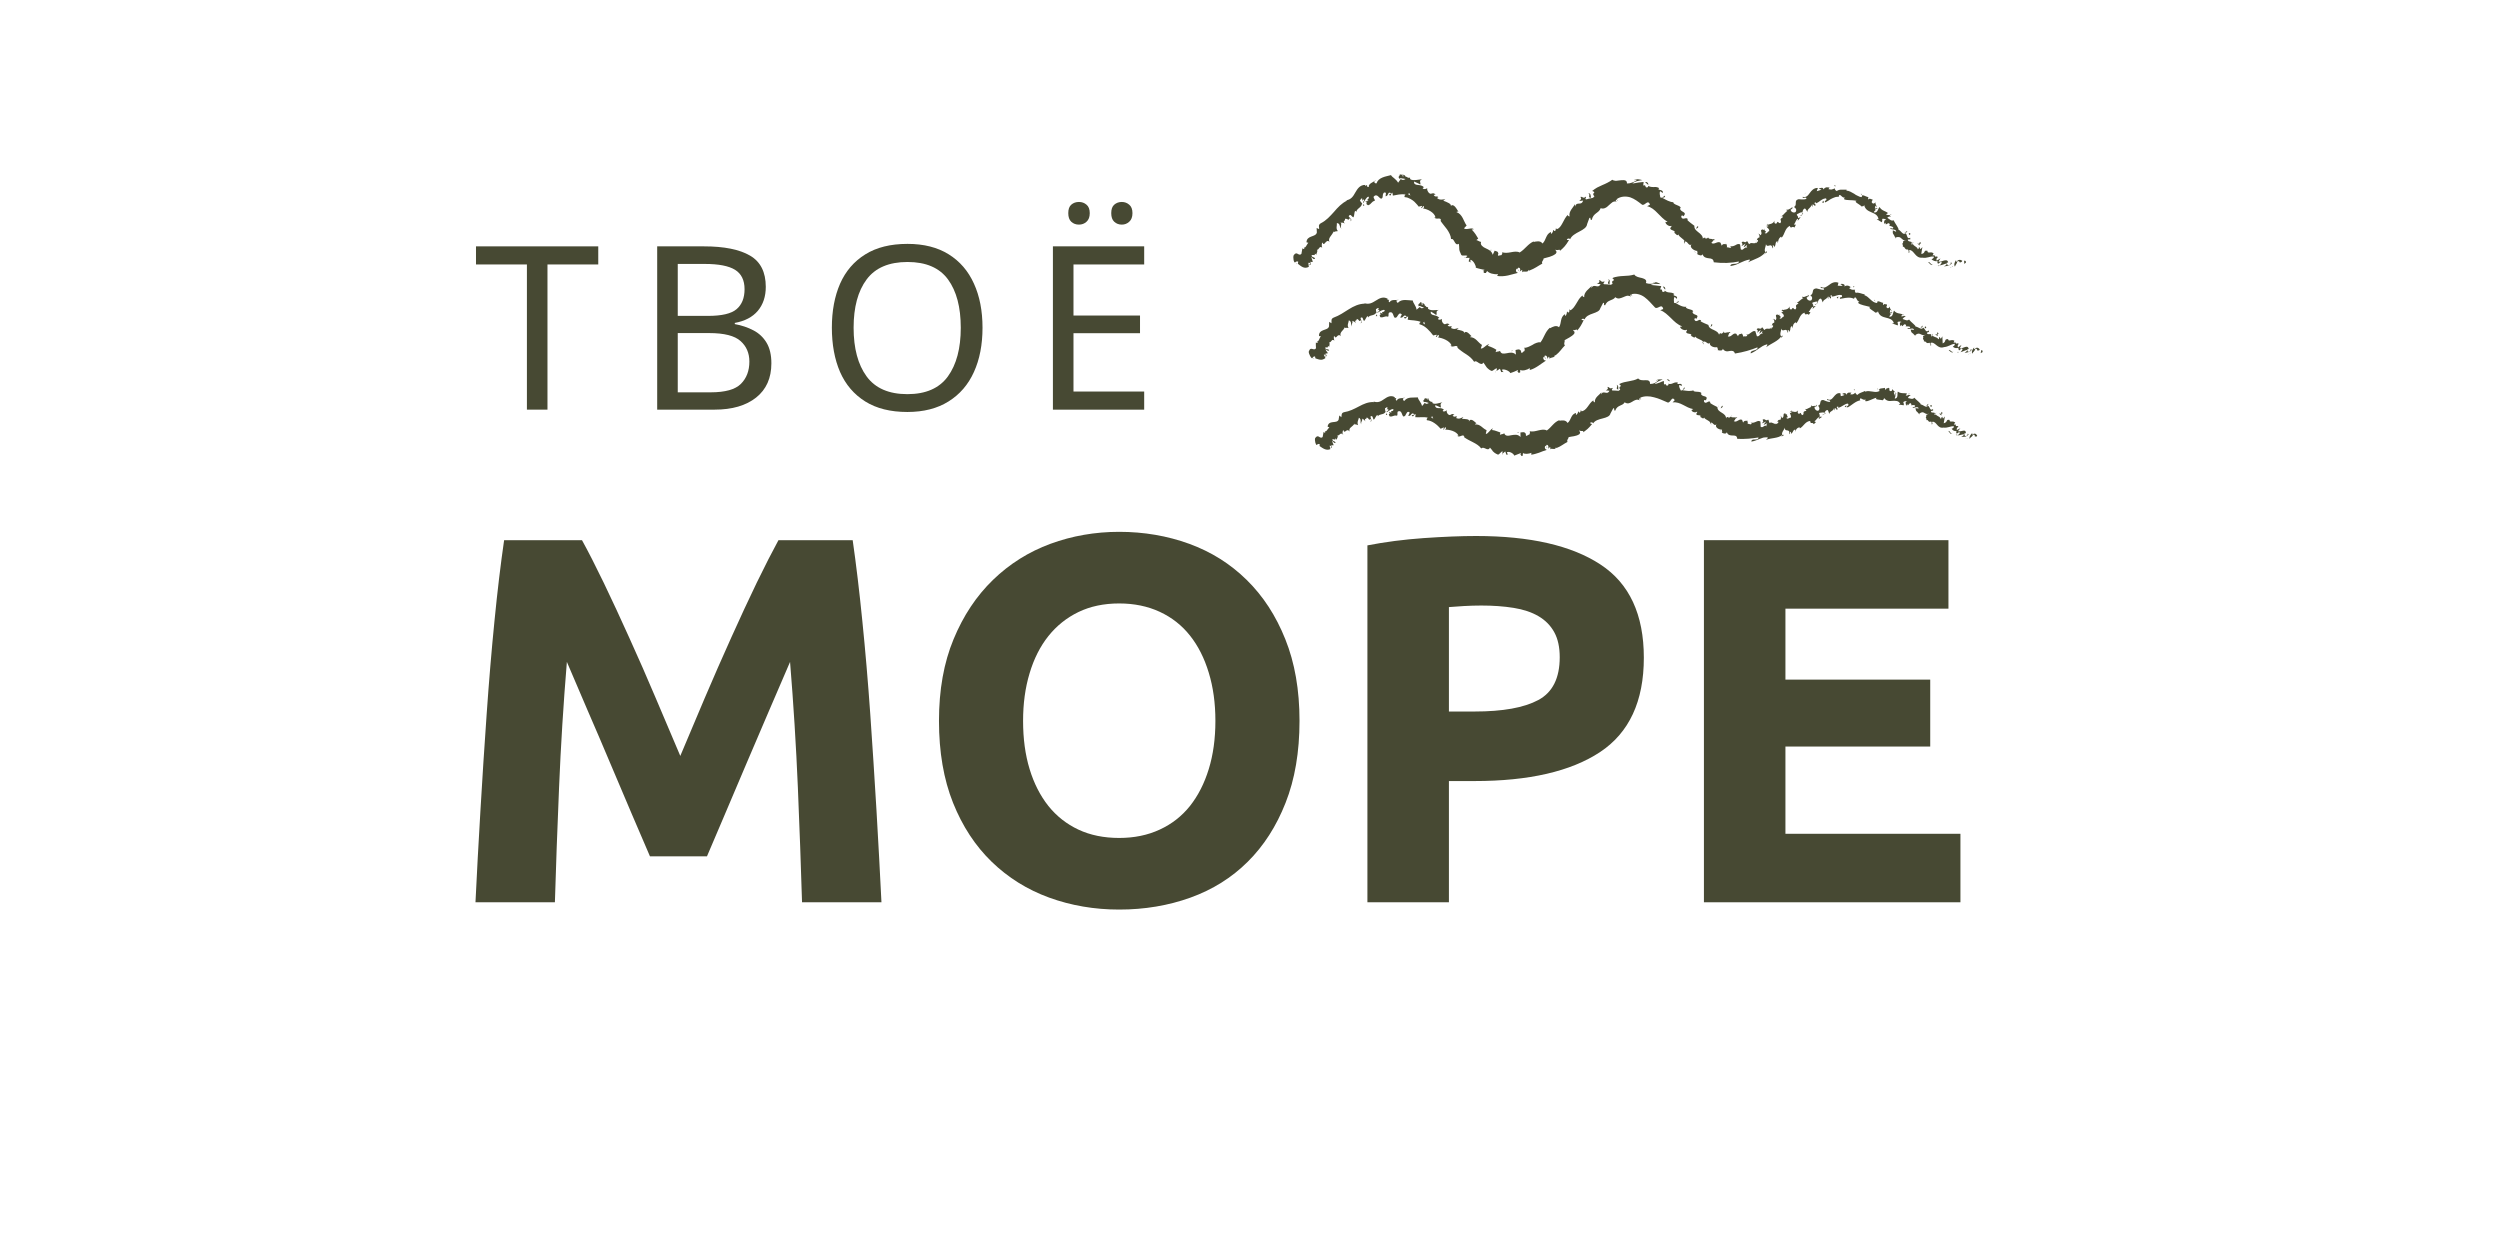 <?xml version="1.0" encoding="UTF-8"?> <svg xmlns="http://www.w3.org/2000/svg" xmlns:xlink="http://www.w3.org/1999/xlink" width="400" zoomAndPan="magnify" viewBox="0 0 300 150" height="200" preserveAspectRatio="xMidYMid meet" version="1.0"><defs><g></g><clipPath id="97eb4266aa"><path d="M 155 20 L 238 20 L 238 55 L 155 55 Z M 155 20 " clip-rule="nonzero"></path></clipPath><clipPath id="d35535b168"><path d="M 156.93 15 L 240.402 24.402 L 236.035 63.16 L 152.566 53.754 Z M 156.93 15 " clip-rule="nonzero"></path></clipPath><clipPath id="387b0bec5b"><path d="M 156.93 15 L 240.402 24.402 L 236.035 63.16 L 152.566 53.754 Z M 156.93 15 " clip-rule="nonzero"></path></clipPath></defs><g clip-path="url(#97eb4266aa)"><g clip-path="url(#d35535b168)"><g clip-path="url(#387b0bec5b)"><path fill="#474933" d="M 216.035 25.93 C 216.152 25.898 216.227 25.84 216.262 25.73 C 216.164 25.785 216.066 25.844 216.035 25.93 Z M 167.969 21.379 C 167.949 21.379 167.945 21.402 167.898 21.395 C 167.922 21.422 167.941 21.445 167.961 21.469 C 167.984 21.449 168.012 21.41 168.016 21.387 C 168.016 21.387 167.992 21.383 167.969 21.379 Z M 211.82 30.438 C 211.793 30.457 211.793 30.457 211.77 30.477 C 211.688 30.605 211.762 30.543 211.82 30.438 Z M 158.66 29.723 C 158.605 29.605 158.578 29.238 158.688 29.09 C 158.812 29.398 158.918 29.277 159.047 29.109 C 159.18 28.965 159.332 28.801 159.535 29.027 C 159.297 28.523 159.922 28.23 160.023 27.738 C 160.039 27.789 160.051 27.879 160.027 27.879 C 160.23 27.719 160.383 27.781 160.547 27.73 C 160.262 27.426 160.461 27.086 160.426 26.762 C 160.918 26.84 160.645 27.242 160.988 27.441 C 160.742 27.207 161.125 26.84 160.84 26.719 C 161.18 26.734 161.074 26.676 161.375 26.824 C 161.059 26.426 161.469 26.605 161.395 26.258 C 161.809 26.211 161.77 26.551 161.945 26.207 C 162.172 26.207 162.066 26.559 162.066 26.559 C 162.344 26.32 161.93 26.156 161.84 25.945 C 162.086 25.562 162.172 26.027 162.414 26.078 C 162.559 25.82 162.488 25.426 162.637 25.305 C 162.68 25.332 162.727 25.34 162.762 25.434 C 162.785 25.004 163.41 24.914 163.441 24.418 C 163.488 24.422 163.508 24.449 163.527 24.473 C 163.383 24.344 163.266 24.195 163.188 24.07 C 163.312 23.973 163.297 23.695 163.504 23.879 C 163.406 23.938 163.465 24.012 163.48 24.105 L 163.57 23.91 C 163.887 24.129 163.449 24.148 163.586 24.367 C 163.777 24.094 163.965 23.637 164.219 23.598 C 164.438 23.871 163.789 23.98 164.23 24.098 C 164.09 24.129 163.973 24.16 163.832 24.191 C 164.367 24.5 163.617 24.277 164.168 24.637 C 164.617 24.484 164.535 24.199 164.98 24.09 C 164.984 23.863 164.828 23.848 164.828 23.621 C 165.07 23.305 165.301 23.469 165.465 23.645 C 165.629 23.801 165.766 23.977 165.914 23.672 C 165.93 23.539 165.93 23.355 165.984 23.25 C 166.023 23.117 166.125 23.039 166.316 23.148 C 166.301 23.285 166.285 23.418 166.27 23.555 C 166.477 23.531 166.516 23.398 166.574 23.27 C 166.633 23.141 166.691 23.055 166.926 23.172 C 166.84 23.344 166.59 23.34 166.676 23.371 C 166.984 23.68 166.863 23.121 167.09 23.125 L 167.145 23.473 C 167.559 23.402 168.125 23.238 168.66 23.348 C 168.602 23.43 168.48 23.508 168.555 23.652 C 168.711 23.672 168.891 23.691 169.043 23.777 C 169.195 23.84 169.367 23.926 169.512 24.035 C 169.66 24.141 169.785 24.246 169.906 24.395 C 170.027 24.523 170.148 24.652 170.246 24.797 L 170.621 24.703 C 170.664 24.73 170.621 24.887 170.531 24.898 C 170.66 25.141 170.66 24.754 170.824 24.727 C 170.949 24.809 170.863 24.98 170.746 25.012 C 171.262 25.07 172.145 25.488 172.262 26.094 L 172.125 26.078 C 172.312 26.441 172.91 25.984 172.922 26.465 L 172.832 26.453 C 173.066 26.82 173.391 27.176 173.645 27.523 C 173.898 27.895 174.105 28.281 174.129 28.691 C 174.555 28.535 174.527 29.578 175.066 29.254 C 175.102 29.551 175.105 29.711 175.109 29.871 C 175.113 30.031 175.164 30.195 175.348 30.582 C 175.484 30.777 175.852 30.57 176.086 30.711 L 175.855 30.934 C 176.035 30.953 176.195 30.949 176.352 30.945 C 176.316 31.078 176.277 31.23 176.238 31.363 L 176.496 31.484 C 176.438 31.41 176.414 31.223 176.488 31.164 C 176.684 31.254 176.844 31.434 176.957 31.648 C 177.07 31.844 177.137 32.055 177.086 32.117 C 177.262 32.184 177.438 32.227 177.613 32.27 C 177.793 32.312 177.969 32.355 178.148 32.375 C 178.094 32.461 178 32.473 177.887 32.461 C 178.273 32.48 177.758 32.809 178.332 32.758 C 178.297 32.664 178.441 32.59 178.473 32.523 C 178.668 32.797 179.289 32.957 179.773 32.898 L 179.656 33.113 C 180.082 33.184 180.539 33.145 180.961 33.055 C 181.379 32.965 181.781 32.828 182.18 32.738 C 181.863 32.703 181.84 32.312 182.055 32.223 L 182.227 32.516 C 182.297 32.273 181.957 32.461 182.18 32.125 C 182.457 32.086 182.484 32.43 182.352 32.598 C 182.453 32.52 182.551 32.461 182.648 32.383 C 182.707 32.48 182.633 32.539 182.664 32.68 C 182.734 32.438 183.352 32.801 183.445 32.379 L 183.504 32.477 C 184.238 32.195 184.52 31.934 185.078 31.633 C 184.949 31.367 185.203 31.305 185.238 31.012 C 185.684 30.883 186.238 30.809 186.688 30.449 C 186.93 30.113 186.629 30.168 186.676 29.945 C 186.859 30.148 187.285 29.789 187.18 30.117 C 187.684 29.676 187.84 29.531 188.285 28.809 C 188.148 28.793 188.031 28.824 188.02 28.734 C 188.102 28.605 188.332 28.586 188.41 28.688 L 188.406 28.73 C 188.758 27.816 190.406 27.73 190.461 26.848 L 190.453 26.895 L 190.719 26.172 C 190.969 25.973 190.734 26.445 191.012 26.387 C 191.199 25.523 191.875 25.598 192.078 24.984 C 192.301 25.055 192.484 25.031 192.629 24.953 C 192.797 24.883 192.926 24.762 193.078 24.617 C 193.227 24.5 193.355 24.355 193.504 24.258 C 193.648 24.184 193.812 24.133 193.988 24.199 L 193.891 24.051 C 193.938 23.828 194.09 24.098 194.18 24.105 C 194.125 23.984 193.988 23.992 194.023 23.883 C 194.492 23.551 195.086 23.527 195.617 23.676 C 196.121 23.848 196.582 24.195 197.02 24.539 C 197.188 24.672 197.367 24.488 197.539 24.371 C 197.711 24.254 197.875 24.203 197.996 24.559 C 197.875 24.613 197.777 24.672 197.656 24.746 C 198.145 24.848 198.539 25.188 198.906 25.57 C 199.273 25.93 199.613 26.332 200.105 26.617 C 200.016 26.629 199.918 26.684 199.855 26.609 C 199.82 26.949 200.398 27.238 200.551 27.098 C 200.648 27.246 200.445 27.246 200.426 27.402 C 200.465 27.68 201.059 27.633 200.961 27.895 C 200.961 27.918 200.914 27.914 200.871 27.906 C 201.066 27.996 201.293 28.41 201.391 28.125 C 201.574 28.531 202.039 28.629 202.18 28.988 C 202.367 28.941 202.484 29.113 202.586 29.238 C 202.707 29.363 202.809 29.469 202.984 29.328 C 202.648 29.676 203.348 30.141 203.715 30.113 C 203.551 30.164 203.844 30.379 203.629 30.469 C 203.902 30.66 204.234 30.742 204.309 30.5 C 204.422 30.898 204.758 30.961 205.07 30.996 C 205.363 31.027 205.609 31.055 205.652 31.473 C 206.73 31.613 207.758 31.57 208.668 31.379 C 208.664 31.605 208.41 31.645 208.156 31.66 C 207.906 31.68 207.656 31.672 207.648 31.922 C 207.879 31.902 208.117 31.816 208.305 31.77 C 208.492 31.699 208.664 31.605 208.832 31.531 C 209 31.461 209.164 31.391 209.332 31.316 C 209.5 31.246 209.688 31.199 209.898 31.152 C 210.125 31.133 209.848 31.398 209.77 31.48 C 209.988 31.367 210.18 31.277 210.367 31.207 C 210.562 31.113 210.75 31.043 210.941 30.953 C 211.137 30.859 211.305 30.766 211.457 30.645 C 211.629 30.527 211.754 30.406 211.863 30.238 C 211.883 30.285 211.852 30.352 211.797 30.434 C 211.922 30.336 212.129 30.312 211.988 30.137 L 211.906 30.266 C 211.734 30.199 211.758 29.977 211.805 29.777 C 211.852 29.555 211.945 29.336 211.906 29.266 C 212.086 29.898 212.531 28.973 212.73 29.812 C 212.785 29.727 212.805 29.57 212.703 29.469 C 212.844 29.414 212.91 29.445 212.906 29.672 C 213.203 29.25 212.938 29.199 213.266 28.918 C 213.324 28.992 213.293 29.078 213.348 29.199 C 213.379 28.906 213.414 28.594 213.73 28.402 C 213.75 28.449 213.812 28.48 213.785 28.543 C 214.199 28.09 214.16 27.426 214.766 27.105 C 214.941 27.559 215.023 27.047 215.332 27.309 L 215.508 26.965 L 215.262 26.938 C 215.492 26.711 215.488 26.324 215.773 26.242 L 215.719 26.512 L 216.09 26.051 L 215.758 26.172 C 215.844 25.82 215.387 25.836 215.773 25.629 C 215.738 25.715 216 25.426 216.289 25.484 C 216.336 25.281 216.359 25.082 216.594 25.016 C 216.723 25.078 216.824 25.383 216.91 25.418 C 216.812 25.062 217.398 24.926 217.375 24.535 C 217.363 24.648 217.48 24.797 217.523 24.824 L 217.488 24.547 C 217.645 24.543 217.688 24.57 217.762 24.715 C 218.145 24.555 217.395 24.355 217.926 24.281 C 217.898 24.32 217.941 24.348 217.887 24.41 C 218.125 24.324 218.324 24.188 218.496 24.047 C 218.594 23.992 218.695 23.91 218.789 23.875 C 218.887 23.844 219.004 23.809 219.117 23.801 C 219.355 24.121 218.797 24.016 219.039 24.293 C 219.16 24.215 219.305 24.141 219.43 24.062 C 219.555 23.961 219.699 23.887 219.844 23.812 C 219.988 23.738 220.152 23.688 220.297 23.637 C 220.457 23.609 220.617 23.605 220.754 23.621 L 220.641 23.586 C 220.695 23.316 220.824 23.379 220.945 23.504 C 221.09 23.637 221.215 23.762 221.402 23.695 C 221.312 23.707 221.258 23.973 221.289 23.906 C 221.656 24.086 222.102 23.953 222.789 24.102 C 222.742 24.141 222.691 24.156 222.664 24.199 C 222.742 24.32 222.891 24.406 223.02 24.488 C 223.168 24.574 223.293 24.68 223.395 24.781 C 223.539 24.707 223.664 24.812 223.691 24.59 C 223.828 25.172 224.199 25.305 224.59 25.484 C 224.98 25.645 225.371 25.824 225.426 26.328 C 225.363 26.277 225.184 26.258 225.227 26.309 C 225.418 26.418 225.605 26.555 225.797 26.668 C 225.938 26.457 225.84 26.492 225.867 26.266 C 226.031 26.215 226.25 26.285 226.375 26.414 C 226.043 26.309 226.09 26.699 226.094 26.883 C 226.121 26.816 226.219 26.781 226.27 26.719 C 226.207 27.281 226.668 26.426 226.785 26.984 L 226.688 27.062 C 226.859 27.152 227.109 27.156 227.203 27.324 C 227.059 27.582 226.98 27.277 226.805 27.418 C 227.012 27.602 227.574 27.457 227.535 27.816 C 227.402 27.781 227.277 27.676 227.145 27.637 C 227.098 28.066 227.168 28.027 227.285 28.223 L 227.266 28.195 L 227.508 28.656 L 227.48 28.496 C 227.859 28.379 228.008 28.461 228.152 28.594 C 228.297 28.723 228.438 28.898 228.758 28.867 C 228.117 28.906 228.535 29.023 228.285 29.223 C 228.316 29.363 228.406 29.578 228.309 29.609 C 228.656 29.559 228.492 30.02 228.977 29.938 C 228.922 30.02 229.164 30.094 228.984 30.277 C 229.289 30.402 229.027 30.102 229.129 30 C 229.426 30.008 229.578 30.254 229.781 30.48 C 229.98 30.73 230.25 30.969 230.664 30.922 C 231.289 31.016 231.523 30.746 232.043 30.781 C 232.102 30.879 232.023 30.961 231.949 31.023 C 231.875 31.082 231.781 31.094 231.781 31.094 C 231.883 31.219 232.012 31.277 232.121 31.312 C 232.254 31.352 232.363 31.363 232.527 31.336 C 232.449 31.418 232.488 31.492 232.539 31.633 C 232.766 31.66 232.758 31.316 233.031 31.508 C 232.953 31.613 232.863 31.785 232.719 31.859 C 232.855 31.852 233.023 31.781 233.164 31.75 C 233.305 31.699 233.449 31.645 233.586 31.617 C 233.656 31.805 233.398 31.891 233.273 31.969 C 233.621 31.938 234.152 31.84 234.23 31.551 L 234.078 31.488 C 234.121 31.539 234.078 31.715 234.004 31.754 C 233.73 31.973 233.609 31.641 233.594 31.547 L 233.785 31.48 C 233.684 31.172 233.52 31.223 233.285 31.262 C 233.074 31.332 232.785 31.457 232.613 31.391 C 232.695 31.266 232.777 31.137 232.859 31.012 C 232.711 31.109 232.566 31.184 232.398 31.277 C 232.344 31.156 232.371 30.91 232.555 30.887 C 232.383 30.617 232.297 30.969 232.148 30.68 C 232.129 30.633 232.152 30.613 232.176 30.617 C 232.086 30.629 231.992 30.641 231.898 30.652 C 231.973 30.594 231.977 30.367 232.078 30.469 C 231.922 30.27 231.738 30.27 231.574 30.297 C 231.414 30.301 231.277 30.309 231.301 30.129 L 231.348 30.113 C 231.035 30.031 230.984 30.094 230.949 30.203 C 230.895 30.289 230.855 30.445 230.555 30.477 C 230.586 30.188 230.641 29.918 230.691 29.652 L 230.461 29.898 C 230.422 29.848 230.316 29.77 230.418 29.668 C 230.094 29.723 230.383 29.801 230.141 29.91 C 230.051 29.512 229.348 29.5 229.602 29.051 C 229.359 29.16 229.723 29.383 229.344 29.316 C 229.625 28.828 228.977 29.141 228.926 28.77 C 229.172 28.617 229.277 28.902 229.227 28.531 C 228.789 28.777 228.891 28.086 228.652 27.988 C 228.371 28.254 228.18 27.754 227.793 27.527 C 227.918 27.453 227.418 26.828 227.234 26.441 L 227.285 26.402 C 226.965 26.617 226.73 26.273 226.473 26.129 C 226.652 25.969 226.742 25.957 226.922 25.996 L 226.715 25.793 C 226.578 25.824 226.488 25.812 226.312 25.727 L 226.559 25.57 C 226.27 25.312 225.793 25.301 225.551 24.844 C 225.348 25.023 225.324 25.637 224.844 25.469 C 224.926 25.34 225.059 25.152 225.215 25.191 C 225.168 25.188 225.012 25.191 225 25.078 L 225.301 25.02 C 225.211 24.805 225.086 25.109 224.965 24.98 C 225.098 24.816 224.965 24.777 225.09 24.676 C 225.137 24.684 225.141 24.844 225.254 24.832 C 225.137 24.684 225.027 24.422 225.047 24.262 C 224.988 24.371 224.863 24.469 224.734 24.41 C 224.418 24.191 224.789 24.121 224.676 23.902 C 224.512 23.977 224.402 23.715 224.219 23.941 C 224.133 23.887 224.195 23.734 224.207 23.645 C 224.09 23.656 223.875 23.539 223.703 23.477 C 223.527 23.41 223.391 23.418 223.414 23.602 L 223.453 23.652 C 223.453 23.652 223.434 23.648 223.41 23.648 C 223.227 23.648 223.074 23.586 222.926 23.5 C 222.773 23.438 222.625 23.352 222.5 23.25 C 222.199 23.078 221.902 22.887 221.566 22.871 L 221.598 22.762 C 221.395 22.762 221.168 22.758 220.965 22.758 C 220.758 22.758 220.57 22.805 220.422 22.922 C 220.309 22.91 220.148 22.734 220.184 22.602 C 220.043 22.652 219.945 22.711 219.852 22.723 C 219.758 22.758 219.645 22.746 219.402 22.695 C 219.676 22.477 219.258 22.543 219.691 22.523 C 219.285 22.5 219.145 22.348 218.781 22.738 C 218.82 22.582 218.715 22.527 218.602 22.535 C 218.461 22.543 218.32 22.594 218.246 22.656 L 218.578 22.738 C 218.383 22.852 218.199 22.879 218.008 22.945 L 218.145 22.555 C 217.668 22.523 217.379 22.875 217.164 23.172 C 217.055 23.316 216.949 23.465 216.828 23.543 C 216.703 23.641 216.539 23.668 216.316 23.621 C 216.281 23.934 216.762 23.512 216.77 23.855 C 216.453 24.023 215.859 23.863 215.762 23.922 C 215.242 24.09 215.73 24.602 215.27 24.844 C 215.398 24.906 215.672 25.094 215.477 25.438 C 215.203 25.633 214.805 25.34 214.898 25.121 C 214.949 25.059 215.016 25.066 215.039 25.09 C 215.094 24.984 215.156 24.832 214.977 24.836 L 215.031 24.953 C 214.824 24.977 214.465 25.324 214.422 25.09 C 214.324 25.352 214.488 25.324 214.656 25.23 C 214.207 25.406 214.148 25.719 213.758 25.949 C 213.852 25.934 214.004 26 213.949 26.059 C 213.367 26.402 213.91 26.418 213.641 26.777 C 213.344 26.812 213.391 26.383 213.184 26.816 C 212.898 26.918 212.91 26.625 212.926 26.469 C 212.809 26.91 212.289 26.875 212.094 26.988 L 212.164 26.77 C 212.129 26.902 212.051 26.961 211.977 27.02 L 212.238 27.117 C 212.121 27.172 212.043 27.234 211.984 27.156 C 212.008 27.363 212.344 27.402 212.305 27.738 C 212.098 27.762 212.031 28.164 211.758 27.953 C 212.168 27.746 211.625 27.73 211.742 27.496 C 211.691 27.535 211.641 27.574 211.57 27.613 C 211.527 27.586 211.531 27.539 211.559 27.52 C 211.027 27.598 211.625 27.938 211.25 28.234 C 211.18 28.047 210.953 28.02 210.926 28.086 C 211.074 27.988 211.176 28.273 211.129 28.496 C 210.805 28.547 210.918 28.766 210.773 28.84 L 210.957 28.793 C 211.008 28.98 210.859 29.055 210.707 29.199 C 210.633 29.074 210.82 29.004 210.73 28.996 C 210.707 29.199 210.551 29.203 210.371 29.184 C 210.191 29.16 210.012 29.141 209.926 29.293 C 209.75 29.227 209.777 28.98 209.625 28.938 C 209.512 29.109 209.402 29.074 209.316 29.039 C 209.207 29.004 209.121 28.949 208.992 29.094 C 209.125 29.316 209.156 29.25 208.965 29.547 C 209.133 29.453 209.305 29.359 209.477 29.219 C 209.395 29.367 209.309 29.516 209.223 29.668 C 209.406 29.641 209.547 29.406 209.66 29.422 C 209.562 29.684 209.547 29.613 209.691 29.766 C 209.5 29.629 209.398 29.73 209.297 29.812 C 209.246 29.852 209.172 29.91 209.121 29.953 C 209.051 29.988 208.984 29.98 208.898 29.926 L 208.809 29.324 C 208.59 29.23 208.445 29.305 208.25 29.422 C 208.059 29.512 207.84 29.625 207.582 29.504 C 207.621 29.555 207.684 29.605 207.75 29.637 C 207.652 29.875 207.41 29.621 207.219 29.691 C 207.285 29.496 207.184 29.391 207.156 29.254 C 207.113 29.406 206.781 29.121 206.605 29.484 C 206.551 29.367 206.52 29.25 206.465 29.129 C 206.105 28.859 205.723 29.434 205.348 29.141 C 205.59 29.008 205.477 28.789 205.816 28.805 C 205.691 28.723 205.59 28.621 205.527 28.75 C 205.523 28.59 205.027 28.762 205.008 28.512 C 204.914 28.543 204.762 28.711 204.613 28.578 C 204.621 28.535 204.672 28.496 204.672 28.496 C 204.613 28.578 204.359 28.438 204.352 28.707 C 204.352 28.301 204.078 28.086 203.809 27.875 C 203.535 27.66 203.285 27.453 203.328 27.094 C 203.031 26.879 202.676 26.609 202.453 26.379 C 202.523 26.363 202.527 26.32 202.566 26.371 C 202.395 25.895 201.934 26.547 201.742 26.027 C 201.812 25.602 202.074 26.109 202.051 25.902 C 202.52 25.387 201.555 25.484 201.609 24.965 L 201.699 25 C 201.672 24.633 201.051 24.676 200.773 24.324 C 200.773 24.324 200.82 24.309 200.848 24.266 C 200.391 24.281 199.883 23.953 199.473 23.746 C 199.758 23.645 199.723 23.773 199.82 23.512 C 199.648 23.402 199.574 23.871 199.23 23.676 C 199.23 23.469 199.082 23.203 199.223 22.945 C 199.328 23.027 199.434 23.105 199.539 23.164 C 199.609 22.738 199.141 22.867 199 22.695 L 199.105 22.57 C 198.828 22.422 198.645 22.426 198.438 22.449 C 198.254 22.449 198.051 22.449 197.773 22.305 L 197.777 22.441 C 197.539 22.551 197.5 22.48 197.469 22.383 C 197.434 22.289 197.398 22.172 197.184 22.262 C 197.199 22.125 197.219 21.969 197.234 21.836 C 197.098 21.844 196.867 21.863 196.613 21.902 C 196.355 21.941 196.102 22.004 195.895 22.023 C 196.152 21.734 196.703 21.684 197.078 21.613 C 196.965 21.578 196.746 21.531 196.543 21.508 C 196.34 21.508 196.152 21.531 196.074 21.637 C 196.168 21.602 196.312 21.527 196.418 21.605 C 196.242 21.746 196.051 21.84 195.859 21.906 C 195.672 21.977 195.461 22.023 195.234 22.02 C 195.258 21.613 194.941 21.598 194.551 21.625 C 194.367 21.625 194.156 21.691 193.973 21.695 C 193.883 21.707 193.793 21.695 193.703 21.664 C 193.613 21.656 193.551 21.625 193.465 21.57 C 193.289 21.73 193.074 21.82 192.879 21.934 C 192.684 22.051 192.473 22.117 192.277 22.211 C 192.086 22.301 191.871 22.391 191.656 22.504 C 191.461 22.617 191.262 22.754 191.062 22.914 C 191.715 23.168 190.859 23.094 191.332 23.559 C 191.199 23.727 191.125 23.762 191.082 23.758 L 191.129 23.738 C 191.105 23.738 191.082 23.734 191.082 23.758 C 190.828 23.797 190.594 23.859 190.355 23.926 C 190.109 23.898 190.406 23.68 190.305 23.602 C 189.93 23.898 189.969 23.539 189.617 23.637 C 189.832 23.754 189.734 23.992 189.492 24.125 L 189.977 24.066 C 189.762 24.77 189.203 24.09 189.008 24.797 L 188.996 24.5 C 188.848 24.824 188.191 25.387 188.352 25.973 C 188.262 25.965 188.09 25.898 188.148 25.77 C 187.59 26.273 187.422 27.371 186.793 27.504 L 186.719 27.359 C 186.656 27.488 186.746 27.727 186.52 27.723 C 186.477 27.672 186.445 27.578 186.395 27.594 C 186.387 27.684 186.305 28.016 186.117 28.062 L 186.117 27.836 C 185.473 28.105 185.555 28.82 185.098 29.223 C 184.848 28.832 184.328 28.977 184.051 29.035 L 184.035 28.969 C 183.34 29.277 183.02 29.898 182.359 30.301 C 182.062 30.133 181.668 30.203 181.297 30.273 C 180.922 30.344 180.508 30.391 180.254 30.246 C 180.336 30.324 180.234 30.609 180.117 30.641 C 180.055 30.59 179.953 30.668 179.863 30.68 C 179.77 30.691 179.727 30.688 179.77 30.488 L 179.812 30.516 C 179.789 30.309 179.734 30.211 179.645 30.18 C 179.562 30.125 179.445 30.133 179.363 30.078 L 179.125 30.574 C 178.996 30.105 178.668 29.977 178.301 29.801 C 178.129 29.734 177.957 29.625 177.836 29.496 C 177.715 29.371 177.66 29.227 177.73 29.031 C 177.527 29.008 177.363 28.852 177.164 28.809 L 177.387 28.629 C 177.137 28.211 177.027 27.996 176.602 27.539 L 176.852 27.52 C 176.66 27.227 175.902 27.664 175.684 27.391 L 175.996 27.062 C 175.797 26.789 175.695 26.48 175.527 26.168 C 175.359 25.852 175.137 25.578 174.766 25.445 C 174.816 25.402 174.938 25.348 175.02 25.426 C 174.844 25.156 174.422 24.27 174.047 24.773 C 174.328 24.508 173.586 24.219 173.191 24.086 L 173.438 23.906 C 172.957 23.945 172.879 24.027 172.492 23.824 C 172.438 23.727 172.59 23.582 172.641 23.727 C 172.473 23.391 172.25 23.773 172.043 23.387 L 172.273 23.344 C 172.004 23.109 171.973 23.195 171.691 23.254 C 171.559 23.242 171.434 23.137 171.359 22.992 C 171.281 22.867 171.23 22.703 171.27 22.57 C 171.141 22.691 170.863 22.754 170.723 22.602 C 170.758 22.492 170.848 22.477 170.895 22.484 C 170.668 22.254 170.422 22.227 170.219 22.203 C 169.996 22.176 169.812 22.18 169.68 21.961 C 169.711 21.871 169.695 21.801 169.676 21.777 C 170.133 21.965 170.477 22.141 170.43 22.156 C 170.547 21.922 170.188 21.699 170.664 21.504 C 170.457 21.523 170.176 21.582 169.922 21.602 C 169.672 21.617 169.418 21.637 169.23 21.5 C 169.211 21.477 169.215 21.43 169.199 21.383 L 169.246 21.363 C 169.16 21.309 169.07 21.301 168.977 21.336 C 168.871 21.254 168.785 21.199 168.652 21.184 C 168.641 21.07 168.535 21.012 168.402 20.973 C 168.27 20.961 168.086 20.961 167.977 20.926 C 167.965 21.223 167.699 21.145 167.922 21.422 C 167.898 21.395 167.969 21.379 168.105 21.395 C 168.129 21.398 168.176 21.383 168.195 21.383 C 168.195 21.383 168.195 21.406 168.172 21.402 C 168.309 21.418 168.488 21.438 168.664 21.48 C 168.469 21.598 168.301 21.668 168.094 21.484 C 167.961 21.652 167.828 21.844 167.773 21.926 C 167.66 21.711 167.477 21.531 167.309 21.398 C 167.141 21.266 166.977 21.133 166.922 21.012 C 166.59 21.113 166.223 21.16 165.887 21.305 C 165.551 21.449 165.301 21.648 165.195 21.977 C 165.07 22.102 164.957 21.883 164.871 21.828 C 164.949 21.746 165.066 21.715 165.102 21.625 C 164.801 21.863 164.164 22.043 164.258 22.441 C 163.801 22.457 164.305 22.016 163.816 22.324 L 163.832 22.188 C 163.172 22.184 162.891 22.672 162.637 23.098 C 162.383 23.547 162.152 23.977 161.438 24.055 C 161.531 24.043 161.578 24.027 161.641 24.078 C 161.016 24.371 160.523 24.906 160.078 25.426 C 159.609 25.941 159.164 26.461 158.492 26.793 C 158.148 27.008 158.309 27.207 158.297 27.5 L 157.996 27.352 L 158.023 27.902 C 157.891 28.5 156.809 28.195 156.777 29.082 L 157 29.129 C 156.82 29.312 156.645 29.859 156.461 29.68 C 156.477 29.73 156.598 29.879 156.438 29.883 L 156.289 29.797 C 156.238 30.02 156.215 30.246 156.168 30.469 C 155.809 30.812 155.645 30.043 155.238 30.637 C 155.141 30.898 155.25 31.547 155.414 31.496 C 155.469 31.41 155.641 31.316 155.789 31.402 L 155.738 31.648 C 156.137 31.941 156.48 32.32 157.059 32.023 C 157.031 31.859 157.027 31.699 157 31.539 L 157.273 31.547 L 157.105 31.824 C 157.383 31.785 157.293 31.57 157.242 31.406 C 157.375 31.445 157.465 31.453 157.539 31.418 L 157.352 30.852 C 157.527 30.914 157.562 31.191 157.809 31.039 C 157.723 30.777 157.363 30.941 157.402 30.605 C 157.703 30.57 157.797 30.719 157.785 30.445 C 157.918 30.48 157.949 30.578 157.941 30.668 C 157.922 30.414 158.172 30.215 158.043 29.973 C 158.289 30 158.309 29.434 158.66 29.723 Z M 169.133 23.172 C 169.082 23.211 169.203 23.34 169.258 23.461 C 169.199 23.406 169.086 23.371 169 23.34 C 169.012 23.227 169.066 23.141 169.133 23.172 Z M 168.625 23.23 C 168.559 23.223 168.492 23.215 168.473 23.188 C 168.492 23.191 168.535 23.219 168.625 23.23 Z M 168.227 21.137 C 168.227 21.137 168.199 21.156 168.199 21.18 C 168.227 21.137 168.254 21.07 168.281 21.051 C 168.418 21.043 168.453 21.117 168.473 21.164 C 168.406 21.133 168.316 21.125 168.227 21.137 Z M 216.309 25.508 C 216.301 25.598 216.289 25.688 216.258 25.754 C 216.355 25.695 216.434 25.637 216.309 25.508 Z M 203.609 30.445 C 203.59 30.418 203.59 30.418 203.566 30.418 Z M 232.512 31.883 C 232.465 31.875 232.422 31.871 232.379 31.844 C 232.445 31.875 232.488 31.879 232.512 31.883 Z M 232.637 31.781 C 232.605 31.848 232.578 31.891 232.535 31.883 C 232.555 31.887 232.602 31.891 232.625 31.895 C 232.629 31.848 232.633 31.805 232.637 31.781 Z M 226.102 26.996 C 226.105 26.977 226.109 26.953 226.113 26.906 C 226.109 26.93 226.105 26.977 226.102 26.996 Z M 227.305 28.227 L 227.414 28.488 C 227.383 28.371 227.344 28.297 227.305 28.227 Z M 228.227 29.328 C 228.277 29.312 228.305 29.27 228.328 29.25 Z M 232.598 31.938 C 232.664 31.945 232.715 31.902 232.762 31.887 C 232.715 31.883 232.668 31.898 232.625 31.895 C 232.598 31.914 232.598 31.914 232.598 31.938 Z M 175.785 30.949 L 175.836 30.887 L 175.746 30.875 Z M 231.914 31.746 C 231.938 31.727 231.941 31.703 231.969 31.66 Z M 203.57 30.395 C 203.445 30.289 203.344 30.188 203.219 30.082 C 203.316 30.207 203.441 30.312 203.57 30.395 Z M 163.738 24.609 C 163.652 24.578 163.566 24.523 163.508 24.449 C 163.672 24.605 163.441 24.852 163.738 24.609 Z M 231.914 31.746 C 231.84 31.805 231.758 31.707 231.656 31.602 C 231.578 31.504 231.473 31.402 231.375 31.457 C 231.441 31.488 231.5 31.586 231.582 31.664 C 231.664 31.738 231.746 31.816 231.859 31.809 Z M 158.703 29.754 C 158.684 29.727 158.684 29.727 158.66 29.723 C 158.68 29.75 158.68 29.773 158.703 29.754 Z M 234.105 32.082 L 234.199 32.047 C 234.152 32.043 234.129 32.062 234.105 32.082 Z M 202.195 29.262 C 202.211 29.129 202.199 29.035 202.164 28.941 C 202.141 28.938 202.117 28.934 202.07 28.953 C 202.105 29.07 202.137 29.164 202.195 29.262 Z M 177.914 32.438 C 177.867 32.434 177.824 32.43 177.754 32.445 C 177.797 32.449 177.844 32.453 177.914 32.438 Z M 234.367 31.953 L 234.199 32.047 C 234.266 32.055 234.336 32.043 234.367 31.953 Z M 176.586 31.492 C 176.543 31.488 176.523 31.465 176.477 31.457 C 176.52 31.484 176.562 31.516 176.586 31.492 Z M 234.098 32.129 C 234.102 32.105 234.105 32.082 234.105 32.082 C 234.078 32.102 234.055 32.102 234.008 32.117 C 234.055 32.125 234.074 32.148 234.098 32.129 Z M 190.551 23.219 C 190.961 23.219 190.418 23.797 190.949 23.719 C 190.84 23.66 190.977 23.086 190.551 23.219 Z M 155.641 31.703 L 155.645 31.66 C 155.602 31.633 155.562 31.605 155.52 31.578 Z M 203.711 27.137 L 203.52 27.41 C 203.648 27.469 203.93 27.207 203.711 27.137 Z M 197.41 21.879 C 197.582 21.965 197.695 22.16 197.809 22.172 C 197.809 21.969 197.629 21.766 197.41 21.879 Z M 234.082 31.469 L 234.125 31.496 C 234.105 31.469 234.105 31.469 234.082 31.469 Z M 218.848 24.359 L 218.836 24.086 L 218.633 24.27 Z M 203.219 27.035 C 203.219 27.059 203.215 27.078 203.211 27.102 C 203.23 27.129 203.254 27.129 203.273 27.156 Z M 235.922 31.492 C 235.934 31.379 235.816 31.207 235.691 31.309 C 235.703 31.422 235.711 31.559 235.719 31.676 Z M 230.535 29.246 C 230.281 28.652 230.48 29.539 230.047 29.148 C 230.148 29.25 230.246 29.375 230.348 29.477 C 230.34 29.34 230.363 29.16 230.535 29.246 Z M 234.891 31.352 C 235.035 31.277 235.18 31.41 235.191 31.523 C 235.223 31.438 235.441 31.508 235.469 31.281 C 235.316 31.195 235.207 31.16 235.09 31.195 C 234.977 31.203 234.875 31.285 234.77 31.43 C 234.707 31.379 234.742 31.27 234.727 31.199 C 234.668 31.305 234.586 31.434 234.547 31.566 C 234.512 31.695 234.492 31.855 234.59 32 C 234.719 31.652 234.773 31.773 234.891 31.352 Z M 204.961 28.527 C 204.941 28.504 204.922 28.477 204.879 28.473 C 204.875 28.496 204.875 28.496 204.871 28.516 C 204.922 28.477 204.945 28.48 204.961 28.527 Z M 229.242 27.988 C 229.062 27.969 229.02 27.961 229.09 28.152 C 229.301 28.27 229.195 28.004 229.242 27.988 Z M 216.738 23.102 L 216.484 23.367 L 216.664 23.16 Z M 220.23 22.195 C 219.996 22.262 220.238 22.312 220.223 22.469 Z M 179.031 29.996 C 178.961 30.012 178.895 29.98 178.805 29.992 L 178.887 30.047 C 178.934 30.031 178.984 30.012 179.031 29.996 Z M 223.539 23.523 C 223.535 23.547 223.559 23.551 223.555 23.57 C 223.559 23.551 223.559 23.551 223.539 23.523 Z M 223.477 23.449 L 223.539 23.523 C 223.543 23.48 223.523 23.453 223.477 23.449 Z M 226.797 25.688 L 226.859 25.742 C 226.906 25.723 226.953 25.707 227 25.688 Z M 228.52 27.953 C 228.641 27.898 228.711 27.883 228.75 27.91 C 228.801 27.871 228.832 27.805 228.883 27.742 C 228.844 27.691 228.621 27.871 228.52 27.953 Z M 207.043 29.238 C 207.047 29.219 207.051 29.172 207.035 29.102 C 207.008 29.145 207.023 29.191 207.043 29.238 Z M 223.477 23.449 L 223.32 23.227 C 223.242 23.309 223.395 23.371 223.477 23.449 Z M 232.27 30.602 L 232.363 30.59 C 232.316 30.586 232.293 30.582 232.27 30.602 Z M 225.195 24.164 C 225.223 24.125 225.223 24.102 225.23 24.055 C 225.223 24.102 225.219 24.145 225.195 24.164 Z M 213.641 25.98 C 213.664 25.961 213.691 25.941 213.715 25.941 C 213.668 25.938 213.645 25.934 213.641 25.98 Z M 211.676 27.488 C 211.699 27.469 211.723 27.445 211.73 27.402 C 211.703 27.445 211.676 27.465 211.676 27.488 Z M 214.98 25.199 C 215.031 25.137 215.012 25.109 214.992 25.086 C 214.988 25.133 214.957 25.195 214.98 25.199 Z M 211.492 27.488 C 211.523 27.426 211.496 27.465 211.492 27.488 Z M 210.684 28.832 C 210.633 28.848 210.613 28.844 210.566 28.84 C 210.633 28.848 210.656 28.852 210.684 28.832 Z M 204.902 38.938 C 204.902 38.961 204.898 38.98 204.918 39.008 C 204.941 39.008 204.965 39.012 204.984 39.035 Z M 213.254 37.695 C 213.305 37.633 213.281 37.652 213.254 37.695 Z M 206.871 39.84 C 206.852 39.816 206.832 39.789 206.785 39.809 C 206.781 39.832 206.781 39.832 206.801 39.855 C 206.805 39.832 206.828 39.836 206.871 39.84 Z M 208.926 39.98 C 208.93 39.957 208.91 39.91 208.871 39.859 C 208.887 39.91 208.906 39.934 208.926 39.98 Z M 212.492 39.02 L 212.375 39.051 C 212.441 39.059 212.465 39.039 212.492 39.02 Z M 225.109 36.23 C 225.105 36.254 225.129 36.258 225.102 36.277 C 225.102 36.277 225.125 36.281 225.109 36.23 Z M 225.047 36.156 L 225.109 36.23 C 225.09 36.207 225.09 36.184 225.047 36.156 Z M 216.844 35.711 C 216.895 35.672 216.898 35.625 216.879 35.602 C 216.852 35.645 216.824 35.688 216.844 35.711 Z M 225.047 36.156 L 224.91 35.961 C 224.855 36.043 224.965 36.078 225.047 36.156 Z M 215.457 36.305 C 215.48 36.285 215.504 36.289 215.531 36.27 C 215.484 36.262 215.461 36.281 215.457 36.305 Z M 199.547 34.398 C 199.668 34.527 199.738 34.715 199.828 34.75 C 199.871 34.57 199.758 34.355 199.547 34.398 Z M 222.523 34.328 C 222.301 34.301 222.492 34.414 222.406 34.562 Z M 231.121 39.184 C 230.938 39.207 230.91 39.227 231.008 39.375 C 231.25 39.449 231.09 39.25 231.121 39.184 Z M 236.91 41.906 C 236.848 41.832 236.902 41.746 236.91 41.68 C 236.758 41.844 236.543 42.137 236.664 42.445 C 236.84 42.125 236.891 42.266 237.051 41.852 C 237.191 41.801 237.289 41.949 237.273 42.082 C 237.332 42 237.496 42.152 237.566 41.934 C 237.367 41.66 237.164 41.66 236.91 41.906 Z M 218.895 34.055 L 218.969 33.996 C 218.871 34.074 218.75 34.129 218.648 34.207 C 218.727 34.148 218.801 34.09 218.895 34.055 Z M 232.66 40.062 C 232.285 39.543 232.672 40.336 232.176 40.098 L 232.535 40.344 C 232.488 40.18 232.461 39.996 232.66 40.062 Z M 192.938 33.52 C 193.137 33.586 193.051 33.711 192.996 33.82 C 192.934 33.949 192.898 34.059 193.168 34.113 C 193.066 34.008 193.348 33.52 192.938 33.52 Z M 181.543 42.012 L 181.348 42.129 L 181.438 42.137 Z M 157.684 43.031 L 157.691 42.988 C 157.645 42.98 157.582 42.953 157.535 42.945 Z M 205.262 39.203 C 205.395 39.219 205.59 38.898 205.387 38.898 Z M 226.645 36.723 C 226.672 36.68 226.676 36.637 226.68 36.613 C 226.652 36.656 226.648 36.703 226.645 36.723 Z M 218.082 36.215 C 218.051 36.277 218.043 36.367 217.988 36.43 C 218.105 36.398 218.156 36.359 218.082 36.215 Z M 159.059 42.961 C 158.98 42.836 158.93 42.695 158.852 42.574 L 159.105 42.531 L 159.055 42.801 C 159.312 42.715 159.145 42.582 159.051 42.414 C 159.188 42.43 159.277 42.414 159.352 42.379 C 159.23 42.23 159.133 42.082 159.039 41.91 C 159.238 41.957 159.324 42.195 159.504 42.031 C 159.367 41.812 159.051 42.004 159.016 41.703 C 159.297 41.645 159.418 41.773 159.336 41.512 C 159.465 41.551 159.504 41.621 159.516 41.715 C 159.449 41.504 159.652 41.32 159.496 41.098 C 159.656 41.094 159.715 40.965 159.793 40.883 C 159.871 40.777 159.945 40.738 160.133 40.875 C 160.078 40.777 160.004 40.43 160.105 40.305 C 160.234 40.59 160.336 40.488 160.441 40.363 C 160.547 40.238 160.719 40.121 160.898 40.348 C 160.789 40.105 160.875 39.934 161.008 39.77 C 161.141 39.602 161.312 39.484 161.363 39.238 C 161.383 39.285 161.395 39.379 161.348 39.375 C 161.543 39.281 161.668 39.363 161.828 39.359 C 161.617 39.02 161.828 38.746 161.863 38.434 C 162.297 38.641 161.992 38.922 162.254 39.203 C 162.059 38.93 162.449 38.703 162.242 38.496 C 162.527 38.621 162.445 38.52 162.691 38.773 C 162.492 38.297 162.797 38.629 162.816 38.266 C 163.168 38.375 163.066 38.68 163.273 38.43 C 163.359 38.488 163.371 38.578 163.34 38.645 C 163.309 38.73 163.277 38.797 163.277 38.797 C 163.543 38.688 163.281 38.387 163.262 38.156 C 163.582 37.922 163.508 38.367 163.695 38.523 C 163.875 38.363 163.961 37.984 164.125 37.938 C 164.145 37.984 164.188 38.012 164.176 38.102 C 164.262 37.93 164.449 37.883 164.637 37.836 C 164.824 37.789 165.012 37.738 165.148 37.527 C 165.172 37.555 165.188 37.602 165.207 37.625 C 165.137 37.438 165.113 37.25 165.109 37.09 C 165.27 37.062 165.387 36.828 165.453 37.062 C 165.363 37.051 165.352 37.164 165.316 37.25 L 165.469 37.133 C 165.633 37.492 165.27 37.27 165.285 37.543 C 165.43 37.469 165.578 37.348 165.746 37.277 C 165.891 37.203 166.059 37.152 166.164 37.211 C 166.191 37.555 165.629 37.332 165.934 37.641 L 165.586 37.508 C 165.863 38.062 165.383 37.484 165.637 38.062 C 166.082 38.156 166.137 37.867 166.574 38.008 C 166.688 37.816 166.562 37.711 166.676 37.52 C 167.035 37.355 167.141 37.617 167.207 37.828 C 167.297 38.043 167.32 38.25 167.613 38.055 C 167.773 37.848 167.914 37.406 168.219 37.738 L 168.02 38.102 C 168.438 38.238 168.418 37.602 168.805 37.984 C 168.68 38.109 168.418 38.012 168.477 38.086 C 168.684 38.473 168.742 37.934 168.984 38.004 L 168.922 38.363 C 169.391 38.461 169.965 38.41 170.484 38.629 C 170.406 38.711 170.285 38.766 170.34 38.91 C 171.023 39.078 171.566 39.707 171.984 40.254 C 172.125 40.223 172.242 40.191 172.383 40.164 C 172.422 40.211 172.383 40.344 172.289 40.355 C 172.445 40.602 172.422 40.211 172.605 40.188 C 172.734 40.27 172.668 40.445 172.527 40.473 C 173.062 40.559 173.961 40.863 174.191 41.457 L 174.055 41.465 C 174.309 41.812 174.805 41.254 174.938 41.699 L 174.848 41.691 C 175.012 41.848 175.199 42.004 175.387 42.137 C 175.578 42.273 175.766 42.41 175.957 42.52 C 176.34 42.77 176.672 43.055 176.902 43.422 C 177.082 43.262 177.246 43.418 177.457 43.555 C 177.648 43.668 177.863 43.781 178.008 43.504 C 178.184 43.75 178.262 43.871 178.359 44.02 C 178.398 44.094 178.461 44.145 178.543 44.223 C 178.625 44.301 178.75 44.406 178.941 44.496 C 179.16 44.586 179.363 44.199 179.637 44.207 L 179.578 44.52 C 179.723 44.422 179.871 44.328 179.992 44.25 C 180.047 44.391 180.098 44.535 180.152 44.652 L 180.43 44.617 C 180.32 44.582 180.223 44.434 180.258 44.348 C 180.465 44.301 180.684 44.371 180.879 44.461 C 181.074 44.555 181.238 44.707 181.23 44.773 C 181.395 44.727 181.562 44.652 181.707 44.602 C 181.871 44.527 182.016 44.477 182.16 44.402 C 182.172 44.496 182.074 44.574 181.977 44.633 C 182.121 44.535 182.164 44.586 182.176 44.656 C 182.211 44.75 182.25 44.82 182.453 44.641 C 182.367 44.586 182.453 44.434 182.434 44.387 C 182.562 44.469 182.766 44.469 182.977 44.426 C 183.188 44.383 183.402 44.293 183.574 44.176 L 183.57 44.402 C 184.297 44.211 184.902 43.664 185.539 43.258 C 185.262 43.32 185.098 42.961 185.25 42.816 L 185.52 43.051 C 185.523 42.805 185.266 43.07 185.355 42.691 C 185.594 42.582 185.742 42.895 185.652 43.09 C 185.73 42.984 185.785 42.902 185.867 42.797 C 185.949 42.875 185.914 42.961 185.969 43.082 C 185.953 42.828 186.66 43 186.574 42.578 L 186.656 42.656 C 186.953 42.418 187.137 42.211 187.293 42.023 C 187.453 41.836 187.586 41.648 187.793 41.445 C 187.59 41.215 187.809 41.105 187.75 40.824 C 188.117 40.594 188.59 40.418 188.906 40.047 C 189.035 39.695 188.797 39.805 188.777 39.574 C 188.984 39.734 189.301 39.363 189.266 39.676 C 189.449 39.445 189.559 39.301 189.668 39.129 C 189.723 39.047 189.781 38.938 189.836 38.832 C 189.895 38.723 189.957 38.594 190.043 38.422 C 189.91 38.406 189.812 38.441 189.777 38.348 C 189.84 38.219 190.066 38.219 190.145 38.32 L 190.141 38.363 C 190.211 38.145 190.363 38.004 190.535 37.887 C 190.73 37.773 190.945 37.684 191.156 37.617 C 191.586 37.457 191.984 37.344 192.055 36.922 L 192.051 36.965 C 192.16 36.773 192.254 36.555 192.367 36.363 C 192.633 36.234 192.336 36.633 192.609 36.641 C 192.676 36.469 192.777 36.344 192.883 36.242 C 192.98 36.16 193.102 36.105 193.223 36.051 C 193.438 35.938 193.668 35.918 193.832 35.664 C 194 35.797 194.176 35.84 194.316 35.812 C 194.48 35.785 194.621 35.73 194.789 35.66 C 194.934 35.586 195.098 35.535 195.262 35.484 C 195.422 35.48 195.559 35.496 195.684 35.602 L 195.637 35.414 C 195.746 35.223 195.781 35.52 195.871 35.555 C 195.863 35.418 195.73 35.379 195.809 35.297 C 196.32 35.172 196.895 35.328 197.336 35.652 C 197.777 35.973 198.16 36.426 198.586 36.883 C 198.891 37.215 199.422 36.316 199.586 37.086 L 199.23 37.227 C 199.734 37.398 200.098 37.781 200.512 38.168 C 200.898 38.555 201.309 38.965 201.855 39.16 C 201.762 39.176 201.684 39.258 201.602 39.18 C 201.609 39.52 202.266 39.73 202.398 39.562 C 202.523 39.691 202.312 39.738 202.344 39.875 C 202.449 40.137 203.012 39.973 202.961 40.242 C 202.957 40.266 202.91 40.281 202.867 40.277 C 203.062 40.344 203.391 40.676 203.422 40.383 C 203.699 40.734 204.16 40.695 204.375 41.016 C 204.715 40.824 204.957 41.488 205.227 41.109 C 205 41.516 205.766 41.785 206.102 41.641 C 205.953 41.738 206.281 41.867 206.105 42.004 C 206.41 42.109 206.73 42.098 206.734 41.848 C 206.832 42.02 206.98 42.105 207.113 42.141 C 207.246 42.18 207.406 42.152 207.547 42.121 C 207.688 42.094 207.824 42.086 207.934 42.121 C 208.043 42.156 208.125 42.234 208.195 42.422 C 209.215 42.266 210.109 42 210.895 41.68 C 210.957 41.914 210.703 41.977 210.488 42.043 C 210.254 42.109 210.043 42.176 210.086 42.41 C 210.918 42.07 211.25 41.539 212.004 41.328 C 212.211 41.305 211.977 41.555 211.941 41.664 C 212.613 41.168 213.34 40.957 213.75 40.367 C 213.77 40.391 213.734 40.477 213.707 40.543 C 213.805 40.461 213.992 40.414 213.855 40.242 L 213.793 40.371 C 213.445 40.238 213.82 39.531 213.742 39.41 C 213.945 40.023 214.344 39.137 214.547 39.953 C 214.578 39.867 214.617 39.734 214.492 39.629 C 214.609 39.574 214.695 39.629 214.695 39.836 C 214.988 39.457 214.699 39.383 215.027 39.121 C 215.086 39.195 215.055 39.285 215.109 39.402 C 215.141 39.113 215.172 38.82 215.484 38.672 C 215.5 38.742 215.59 38.777 215.512 38.836 C 215.945 38.43 215.906 37.766 216.527 37.516 C 216.676 37.988 216.777 37.5 217.062 37.781 L 217.258 37.484 L 217.039 37.414 C 217.262 37.234 217.305 36.855 217.582 36.816 L 217.508 37.082 C 217.633 36.961 217.762 36.836 217.891 36.715 L 217.566 36.77 C 217.691 36.441 217.242 36.391 217.645 36.254 C 217.59 36.34 217.891 36.102 218.148 36.223 C 218.215 36.047 218.262 35.848 218.512 35.832 C 218.617 35.91 218.672 36.234 218.758 36.289 C 218.73 35.922 219.273 35.938 219.316 35.559 C 219.285 35.645 219.352 35.855 219.395 35.883 C 219.402 35.793 219.395 35.68 219.402 35.59 C 219.559 35.629 219.574 35.676 219.605 35.816 C 219.977 35.77 219.363 35.359 219.852 35.457 C 219.824 35.477 219.844 35.527 219.789 35.586 C 220.02 35.59 220.207 35.52 220.418 35.453 C 220.633 35.387 220.84 35.363 221.035 35.434 C 221.129 35.828 220.684 35.527 220.805 35.863 C 220.945 35.832 221.082 35.824 221.223 35.793 C 221.363 35.766 221.504 35.734 221.66 35.73 C 221.961 35.695 222.297 35.734 222.555 35.898 L 222.469 35.82 C 222.609 35.586 222.691 35.688 222.785 35.855 C 222.859 36 222.949 36.215 223.16 36.172 C 223.07 36.16 222.93 36.395 222.98 36.355 C 223.289 36.617 223.785 36.652 224.449 36.84 L 224.305 36.914 C 224.457 37.16 224.848 37.316 225.055 37.523 C 225.199 37.449 225.324 37.555 225.348 37.328 C 225.652 38.477 226.977 37.809 227.273 38.797 C 227.191 38.742 227.027 38.789 227.09 38.82 L 227.723 39.051 C 227.797 38.809 227.719 38.891 227.703 38.641 C 227.848 38.566 228.051 38.566 228.203 38.648 C 227.863 38.637 228.004 38.992 228.055 39.156 C 228.062 39.09 228.16 39.031 228.188 38.969 C 228.266 39.5 228.484 38.57 228.746 39.055 L 228.668 39.156 C 228.848 39.18 229.078 39.137 229.227 39.242 C 229.148 39.531 228.996 39.262 228.883 39.453 C 229.121 39.574 229.59 39.238 229.688 39.59 C 229.551 39.598 229.398 39.535 229.281 39.547 C 229.352 39.961 229.426 39.902 229.57 40.031 L 229.551 40.008 C 229.648 40.133 229.773 40.238 229.875 40.34 L 229.82 40.219 C 230.445 39.723 230.48 40.41 231.102 40.16 C 230.508 40.387 230.918 40.367 230.75 40.645 C 230.828 40.766 230.945 40.938 230.848 40.996 C 231.16 40.848 231.105 41.344 231.539 41.117 C 231.508 41.207 231.758 41.211 231.617 41.445 C 231.906 41.48 231.613 41.262 231.695 41.137 C 231.957 41.051 232.16 41.258 232.391 41.441 C 232.617 41.625 232.895 41.793 233.273 41.656 C 233.848 41.605 234.039 41.332 234.547 41.254 C 234.664 41.449 234.328 41.594 234.328 41.594 C 234.555 41.801 234.781 41.801 235.039 41.742 C 234.961 41.824 235.023 41.898 235.074 42.039 C 235.277 42.039 235.273 41.699 235.523 41.887 C 235.465 41.992 235.379 42.164 235.254 42.266 C 235.512 42.203 235.777 42.051 236.035 41.988 C 236.082 42.176 235.848 42.242 235.746 42.344 C 236.043 42.309 236.508 42.246 236.605 41.961 L 236.48 41.879 C 236.516 41.953 236.453 42.105 236.402 42.145 C 236.129 42.363 236.051 42.035 236.066 41.926 C 236.137 41.91 236.184 41.891 236.254 41.879 C 236.172 41.574 236.012 41.578 235.801 41.645 C 235.59 41.711 235.348 41.844 235.168 41.801 L 235.375 41.391 C 235.25 41.492 235.102 41.59 234.953 41.684 C 234.898 41.566 234.906 41.316 235.066 41.289 C 234.867 41.039 234.828 41.398 234.652 41.129 C 234.637 41.082 234.66 41.062 234.684 41.062 L 234.426 41.148 C 234.5 41.066 234.461 40.832 234.586 40.938 C 234.234 40.605 233.84 41.082 233.77 40.711 L 233.816 40.691 C 233.52 40.684 233.469 40.746 233.434 40.855 C 233.398 40.965 233.383 41.098 233.121 41.207 C 233.105 40.93 233.094 40.633 233.082 40.359 L 232.914 40.637 C 232.848 40.605 232.742 40.551 232.824 40.422 C 232.535 40.547 232.809 40.555 232.609 40.715 C 232.422 40.332 231.789 40.531 231.91 40.047 C 231.707 40.227 232.105 40.32 231.738 40.367 C 231.867 39.836 231.359 40.301 231.215 39.969 C 231.398 39.738 231.574 39.984 231.43 39.652 C 231.07 40.02 230.992 39.328 230.762 39.324 C 230.59 39.648 230.25 39.246 229.848 39.176 C 229.926 39.07 229.312 38.66 229.078 38.34 L 229.129 38.301 C 228.867 38.59 228.598 38.355 228.312 38.277 C 228.445 38.086 228.523 38.027 228.703 38.023 L 228.492 37.887 C 228.371 37.965 228.277 37.977 228.121 37.938 L 228.328 37.73 C 228.027 37.586 227.562 37.668 227.289 37.273 C 227.129 37.484 227.195 38.082 226.703 38.004 C 226.766 37.875 226.879 37.66 227.016 37.652 C 226.973 37.648 226.832 37.676 226.797 37.582 L 227.082 37.477 C 226.969 37.285 226.887 37.594 226.762 37.488 C 226.875 37.316 226.738 37.305 226.844 37.18 C 226.887 37.184 226.918 37.324 227.012 37.289 C 226.867 37.16 226.758 36.941 226.773 36.785 C 226.715 36.891 226.633 37.02 226.5 36.98 C 226.203 36.809 226.531 36.711 226.418 36.516 C 226.273 36.59 226.164 36.352 226 36.605 C 225.914 36.551 225.973 36.422 225.984 36.332 C 225.754 36.352 225.254 35.93 225.258 36.316 L 225.273 36.363 C 225.273 36.363 225.254 36.363 225.254 36.363 C 224.598 36.332 224.316 35.598 223.723 35.418 L 223.777 35.332 C 223.418 35.27 223.012 35.043 222.707 35.145 C 222.617 35.109 222.531 34.875 222.613 34.77 C 222.316 34.758 222.262 34.844 221.883 34.574 C 222.215 34.473 221.812 34.383 222.207 34.52 C 222.035 34.43 221.934 34.328 221.801 34.289 C 221.668 34.254 221.531 34.262 221.316 34.371 C 221.504 34.121 221.039 34 220.848 34.094 C 220.953 34.148 221.035 34.227 221.121 34.281 C 220.91 34.328 220.734 34.285 220.527 34.285 C 220.562 34.176 220.578 34.039 220.613 33.93 C 220.156 33.742 219.77 33.969 219.469 34.211 C 219.148 34.426 218.918 34.648 218.488 34.418 C 218.387 34.727 218.965 34.426 218.883 34.758 C 218.695 34.805 218.5 34.738 218.301 34.691 C 218.102 34.648 217.926 34.582 217.875 34.621 C 217.598 34.66 217.555 34.836 217.539 34.992 C 217.496 35.172 217.477 35.352 217.238 35.438 C 217.367 35.496 217.59 35.75 217.352 36.039 C 217.062 36.191 216.715 35.855 216.828 35.641 C 216.879 35.578 216.949 35.586 216.965 35.633 C 217.023 35.527 217.129 35.402 216.926 35.379 L 216.957 35.496 C 216.73 35.492 216.383 35.773 216.336 35.562 C 216.195 35.82 216.379 35.793 216.57 35.727 C 216.102 35.832 216.02 36.141 215.613 36.324 C 215.703 36.332 215.855 36.395 215.805 36.434 C 215.227 36.734 215.742 36.793 215.457 37.125 C 215.16 37.137 215.227 36.734 215 37.117 C 214.719 37.199 214.754 36.906 214.746 36.77 C 214.605 37.211 214.09 37.129 213.898 37.223 L 213.988 37.027 C 213.93 37.156 213.852 37.215 213.777 37.277 L 214.016 37.395 C 213.895 37.449 213.82 37.508 213.762 37.41 C 213.785 37.617 214.102 37.652 214.062 37.988 C 213.855 37.988 213.789 38.391 213.539 38.18 C 213.949 37.977 213.406 37.961 213.523 37.723 C 213.473 37.766 213.422 37.805 213.352 37.82 C 213.312 37.793 213.316 37.746 213.34 37.727 C 212.812 37.781 213.406 38.145 213.031 38.441 C 212.965 38.254 212.738 38.227 212.707 38.316 C 212.855 38.195 212.957 38.504 212.91 38.723 C 212.586 38.777 212.719 39 212.574 39.074 C 212.645 39.059 212.691 39.039 212.762 39.027 C 212.832 39.215 212.688 39.289 212.531 39.453 C 212.43 39.352 212.645 39.262 212.531 39.25 C 212.508 39.656 211.918 39.25 211.766 39.598 C 211.59 39.555 211.594 39.305 211.438 39.285 C 211.258 39.652 211.012 39.215 210.797 39.508 C 210.98 39.711 210.988 39.645 210.84 39.945 C 210.988 39.828 211.141 39.684 211.293 39.566 C 211.23 39.719 211.164 39.891 211.102 40.043 C 211.27 39.973 211.383 39.758 211.5 39.727 C 211.426 39.988 211.41 39.922 211.574 40.074 C 211.383 39.961 211.281 40.066 211.199 40.168 C 211.098 40.27 211.012 40.422 210.82 40.332 L 210.637 39.742 C 210.527 39.707 210.434 39.719 210.359 39.758 C 210.289 39.793 210.191 39.852 210.117 39.91 C 210.039 39.969 209.941 40.051 209.844 40.105 C 209.75 40.141 209.633 40.176 209.5 40.137 L 209.672 40.223 C 209.621 40.469 209.344 40.301 209.176 40.395 C 209.176 40.191 209.07 40.109 209.016 39.992 C 209.031 40.062 208.914 40.07 208.824 40.082 C 208.73 40.094 208.609 40.148 208.566 40.352 C 208.484 40.25 208.43 40.152 208.348 40.051 C 208.152 39.961 208.004 40.082 207.855 40.203 C 207.703 40.32 207.531 40.461 207.336 40.348 C 207.516 40.164 207.379 39.965 207.684 39.887 C 207.555 39.848 207.449 39.77 207.387 39.922 C 207.371 39.852 207.254 39.883 207.137 39.914 C 207.02 39.949 206.883 39.957 206.848 39.84 C 206.75 39.895 206.66 40.09 206.508 40.027 C 206.516 39.98 206.543 39.941 206.543 39.941 C 206.508 40.051 206.246 39.953 206.305 40.23 C 206.211 39.836 205.906 39.73 205.625 39.586 C 205.324 39.461 205.043 39.316 205.012 38.996 C 204.707 38.867 204.316 38.711 204.062 38.547 C 204.109 38.508 204.117 38.461 204.156 38.512 C 203.93 38.098 203.598 38.836 203.328 38.371 C 203.332 37.965 203.648 38.387 203.602 38.199 C 203.793 37.902 203.664 37.84 203.488 37.777 C 203.312 37.711 203.094 37.641 203.098 37.391 L 203.188 37.402 C 203.156 37.078 202.574 37.195 202.293 36.891 C 202.293 36.891 202.34 36.852 202.367 36.809 C 201.93 36.875 201.461 36.594 201.098 36.371 C 201.383 36.266 201.324 36.395 201.465 36.16 C 201.316 36.055 201.195 36.52 200.879 36.324 C 200.898 36.145 200.793 35.859 200.957 35.625 L 201.227 35.863 C 201.359 35.469 200.895 35.551 200.801 35.383 L 200.926 35.281 C 200.484 34.961 200.203 35.246 199.766 34.879 L 199.73 35.012 C 199.238 35.137 199.656 34.66 199.215 34.727 L 199.352 34.332 C 199.105 34.281 198.473 34.254 198.094 34.191 C 198.41 33.996 198.926 34.078 199.262 34.094 C 199.074 33.957 198.555 33.742 198.355 33.879 C 198.445 33.887 198.609 33.84 198.668 33.938 C 198.262 34.094 197.898 34.098 197.504 33.965 C 197.66 33.594 197.379 33.473 197.047 33.367 C 196.695 33.281 196.289 33.234 196.117 32.945 C 195.672 33.074 195.281 33.102 194.824 33.117 C 194.617 33.137 194.367 33.133 194.16 33.18 C 193.926 33.219 193.695 33.262 193.477 33.375 C 194.02 33.82 193.234 33.504 193.512 34.059 C 193.34 34.176 193.27 34.191 193.23 34.164 L 193.273 34.168 C 193.25 34.168 193.23 34.164 193.23 34.164 C 192.98 34.137 192.758 34.113 192.484 34.105 C 192.27 34.012 192.602 33.891 192.523 33.766 C 192.07 33.941 192.223 33.617 191.855 33.625 C 192.023 33.777 191.883 33.992 191.605 34.051 L 192.074 34.102 C 191.883 34.422 191.703 34.379 191.504 34.336 C 191.328 34.293 191.102 34.266 190.953 34.59 C 190.961 34.5 190.977 34.387 191.008 34.301 C 190.898 34.449 190.652 34.625 190.445 34.852 C 190.238 35.078 190.07 35.355 190.105 35.656 C 190.016 35.645 189.844 35.559 189.926 35.43 C 189.773 35.551 189.621 35.691 189.488 35.883 C 189.379 36.051 189.266 36.242 189.152 36.434 C 188.93 36.797 188.734 37.113 188.426 37.238 L 188.352 37.094 C 188.289 37.223 188.398 37.488 188.168 37.508 C 188.129 37.457 188.094 37.359 188.043 37.402 C 188.031 37.492 187.992 37.852 187.824 37.922 L 187.805 37.691 C 187.172 38.074 187.41 38.785 187.082 39.27 C 186.754 38.961 186.266 39.246 186.023 39.379 L 185.984 39.328 C 185.402 39.832 185.305 40.504 184.852 41.09 C 184.699 41.051 184.535 41.078 184.367 41.148 C 184.203 41.199 184.035 41.293 183.887 41.391 C 183.551 41.559 183.207 41.77 182.871 41.73 C 182.98 41.766 182.992 42.062 182.914 42.145 C 182.758 42.129 182.613 42.59 182.504 42.168 L 182.551 42.148 C 182.434 41.977 182.324 41.918 182.211 41.93 C 182.098 41.938 181.98 41.973 181.863 42.004 L 181.914 42.555 C 181.543 42.219 181.191 42.316 180.816 42.387 C 180.629 42.434 180.449 42.438 180.312 42.422 C 180.16 42.379 180.055 42.301 180.008 42.113 C 179.836 42.207 179.66 42.164 179.469 42.258 L 179.566 41.973 C 179.375 41.859 179.25 41.777 179.098 41.715 C 178.945 41.652 178.773 41.566 178.508 41.488 L 178.707 41.352 C 178.449 41.211 177.98 41.93 177.699 41.809 L 177.836 41.391 C 177.348 41.109 177.102 40.465 176.395 40.457 C 176.445 40.414 176.527 40.312 176.609 40.367 C 176.402 40.207 175.938 39.492 175.648 40.031 C 175.887 39.715 175.172 39.613 174.816 39.551 L 175.043 39.348 C 174.598 39.48 174.52 39.539 174.152 39.383 C 174.094 39.285 174.223 39.141 174.277 39.285 C 174.129 38.973 173.926 39.359 173.715 39.016 L 173.949 38.953 C 173.699 38.742 173.668 38.828 173.387 38.91 C 173.16 38.887 172.934 38.496 173.051 38.258 C 172.926 38.359 172.664 38.441 172.547 38.27 C 172.582 38.184 172.672 38.172 172.723 38.152 C 172.543 37.93 172.32 37.883 172.141 37.84 C 171.941 37.793 171.785 37.777 171.672 37.559 C 171.707 37.473 171.711 37.426 171.695 37.379 C 171.887 37.492 172.055 37.602 172.184 37.684 C 172.289 37.766 172.352 37.816 172.352 37.816 C 172.488 37.582 172.219 37.348 172.648 37.191 C 172.465 37.191 172.211 37.23 171.961 37.227 C 171.711 37.223 171.512 37.176 171.367 37.047 C 171.371 37.023 171.352 36.977 171.359 36.93 L 171.406 36.914 C 171.344 36.863 171.254 36.828 171.188 36.844 C 171.105 36.742 171.043 36.691 170.957 36.637 C 171.008 36.414 170.605 36.348 170.434 36.258 C 170.332 36.543 170.121 36.406 170.246 36.715 C 170.227 36.691 170.293 36.699 170.402 36.734 C 170.426 36.734 170.469 36.742 170.492 36.742 C 170.492 36.742 170.469 36.762 170.469 36.762 C 170.578 36.797 170.73 36.859 170.883 36.922 C 170.691 36.992 170.5 37.062 170.391 36.824 C 170.238 36.965 170.066 37.105 169.988 37.164 C 169.93 36.68 169.535 36.34 169.543 36.066 C 168.957 36.047 168.207 35.824 167.766 36.32 C 167.602 36.371 167.602 36.145 167.566 36.051 C 167.664 36.016 167.777 36.027 167.828 35.965 C 167.664 36.016 167.418 35.988 167.207 36.008 C 167 36.031 166.812 36.102 166.77 36.277 C 166.383 36.074 167.012 35.941 166.461 35.969 L 166.543 35.867 C 166.012 35.531 165.527 35.797 165.109 36.066 C 164.672 36.336 164.301 36.59 163.621 36.355 C 163.711 36.387 163.754 36.395 163.793 36.441 C 163.09 36.434 162.441 36.746 161.855 37.113 C 161.266 37.477 160.723 37.871 160.035 38.113 C 159.676 38.277 159.809 38.496 159.777 38.789 L 159.5 38.621 C 159.504 38.801 159.484 38.98 159.484 39.164 C 159.406 39.453 159.105 39.508 158.82 39.613 C 158.68 39.664 158.535 39.738 158.43 39.84 C 158.324 39.965 158.262 40.117 158.285 40.324 L 158.512 40.352 C 158.328 40.535 158.219 41.113 158.031 40.957 C 158.051 41.004 158.195 41.133 158.055 41.164 L 157.902 41.102 C 157.898 41.328 157.898 41.555 157.918 41.785 C 157.777 41.996 157.629 41.91 157.473 41.871 C 157.32 41.832 157.184 41.816 157.051 42.188 C 157.035 42.324 157.125 42.559 157.219 42.73 C 157.312 42.898 157.414 43.023 157.484 42.988 C 157.52 42.879 157.648 42.734 157.805 42.773 L 157.848 43.004 C 158.09 43.078 158.305 43.172 158.531 43.172 C 158.602 43.18 158.832 43.141 159.059 42.961 Z M 170.938 38.637 C 170.867 38.672 170.988 38.801 171.02 38.941 C 170.957 38.887 170.871 38.832 170.762 38.773 C 170.82 38.668 170.898 38.586 170.938 38.637 Z M 170.543 36.5 C 170.543 36.5 170.516 36.52 170.516 36.52 C 170.547 36.477 170.574 36.434 170.621 36.395 C 170.758 36.41 170.773 36.48 170.766 36.547 C 170.695 36.539 170.633 36.508 170.543 36.5 Z M 170.441 38.602 C 170.379 38.57 170.332 38.566 170.289 38.539 C 170.336 38.543 170.379 38.57 170.441 38.602 Z M 228.297 37.797 L 228.363 37.828 C 228.387 37.809 228.438 37.766 228.488 37.727 Z M 170.25 36.672 C 170.227 36.668 170.227 36.668 170.207 36.664 C 170.227 36.691 170.219 36.734 170.238 36.762 C 170.266 36.738 170.289 36.719 170.316 36.699 C 170.297 36.676 170.273 36.672 170.25 36.672 Z M 236.25 42.512 C 236.25 42.492 236.254 42.469 236.254 42.469 L 236.18 42.504 Z M 180.309 44.672 C 180.355 44.676 180.379 44.68 180.43 44.641 C 180.379 44.656 180.359 44.652 180.309 44.672 Z M 179.469 44.668 L 179.477 44.602 L 179.383 44.637 Z M 160.152 40.922 C 160.133 40.898 160.133 40.898 160.109 40.895 C 160.129 40.918 160.152 40.922 160.152 40.922 Z M 220.609 35.59 C 220.535 35.625 220.469 35.641 220.395 35.68 L 220.559 35.832 C 220.57 35.742 220.578 35.652 220.609 35.59 Z M 165.285 37.93 C 165.227 37.855 165.191 37.762 165.156 37.664 C 165.223 37.879 164.918 37.98 165.285 37.93 Z M 237.758 42.023 L 237.676 42.379 L 237.891 42.266 C 237.945 42.18 237.902 41.973 237.758 42.023 Z M 204.449 41.344 C 204.445 41.203 204.383 41.129 204.348 41.059 C 204.32 41.078 204.301 41.074 204.273 41.094 C 204.332 41.168 204.395 41.246 204.449 41.344 Z M 234.316 42.297 L 234.352 42.207 C 234.219 42.352 234 41.875 233.848 42.016 C 233.953 42.094 234.109 42.316 234.316 42.297 Z M 234.352 42.207 C 234.375 42.188 234.379 42.168 234.387 42.098 Z M 236.277 42.473 L 236.348 42.434 C 236.305 42.43 236.277 42.449 236.277 42.473 Z M 236.512 42.383 L 236.348 42.457 C 236.395 42.438 236.461 42.445 236.512 42.383 Z M 234.949 42.344 C 234.996 42.328 235.043 42.309 235.094 42.27 C 235.047 42.285 235 42.281 234.977 42.301 C 234.953 42.301 234.953 42.32 234.949 42.344 Z M 234.887 42.293 C 234.84 42.285 234.797 42.281 234.773 42.277 C 234.82 42.285 234.84 42.285 234.887 42.293 Z M 234.965 42.188 C 234.938 42.25 234.91 42.293 234.863 42.289 C 234.887 42.293 234.93 42.297 234.953 42.301 C 234.98 42.258 234.988 42.211 234.965 42.188 Z M 230.531 40.777 C 230.559 40.734 230.582 40.715 230.613 40.672 Z M 236.32 41.883 C 236.32 41.863 236.301 41.859 236.277 41.855 Z M 230.438 39.402 C 230.516 39.32 230.586 39.281 230.652 39.289 C 230.68 39.25 230.711 39.184 230.723 39.094 C 230.66 39.039 230.516 39.297 230.438 39.402 Z M 234.551 41.047 L 234.641 41.035 C 234.617 41.035 234.574 41.027 234.551 41.047 Z M 206.074 42.07 C 206.051 42.066 206.055 42.047 206.031 42.043 Z M 213.699 40.586 C 213.676 40.605 213.676 40.605 213.672 40.629 C 213.59 40.758 213.645 40.695 213.699 40.586 Z M 206.031 42.043 C 205.902 41.984 205.773 41.922 205.645 41.84 C 205.727 41.918 205.879 41.98 206.031 42.043 Z M 217.766 36.59 C 217.883 36.578 217.957 36.52 217.988 36.453 C 217.918 36.469 217.824 36.504 217.766 36.59 Z M 227.941 39.145 C 227.938 39.168 227.934 39.211 227.953 39.238 C 227.957 39.215 227.957 39.191 227.941 39.145 Z M 229.41 40.039 C 229.469 40.113 229.527 40.188 229.57 40.238 C 229.508 40.164 229.449 40.086 229.41 40.039 Z M 236.664 52.156 C 236.629 52.062 236.68 52 236.711 51.934 C 236.535 52.074 236.305 52.32 236.332 52.664 C 236.547 52.371 236.578 52.512 236.801 52.148 C 236.941 52.121 237.012 52.289 236.977 52.398 C 237.031 52.312 237.172 52.488 237.262 52.293 C 237.117 51.98 236.91 51.98 236.664 52.156 Z M 237.43 52.402 L 237.305 52.73 L 237.516 52.664 C 237.57 52.578 237.551 52.371 237.43 52.402 Z M 205.344 50.973 C 205.355 50.859 205.324 50.766 205.309 50.695 C 205.281 50.715 205.262 50.711 205.234 50.73 Z M 193.945 46.184 C 194.297 46.27 193.727 46.707 194.223 46.738 C 194.117 46.684 194.332 46.184 193.945 46.184 Z M 206.172 48.676 C 206.168 48.699 206.168 48.723 206.164 48.742 C 206.188 48.746 206.207 48.773 206.23 48.773 Z M 213.273 50.434 L 213.16 50.418 C 213.23 50.426 213.25 50.43 213.273 50.434 Z M 158.441 53.488 L 158.445 53.441 C 158.402 53.414 158.359 53.387 158.297 53.359 Z M 207.859 49.844 C 207.84 49.82 207.844 49.797 207.773 49.789 C 207.773 49.812 207.773 49.812 207.77 49.836 C 207.816 49.816 207.84 49.82 207.859 49.844 Z M 209.719 50.305 C 209.719 50.281 209.727 50.238 209.711 50.168 C 209.707 50.211 209.723 50.258 209.719 50.305 Z M 206.637 51.82 L 206.32 51.582 C 206.383 51.656 206.508 51.762 206.637 51.82 Z M 206.68 51.848 C 206.656 51.848 206.66 51.824 206.637 51.82 Z M 181.09 54.492 C 181.137 54.5 181.16 54.5 181.188 54.457 Z M 161.273 52.168 C 161.254 52.145 161.254 52.145 161.23 52.121 C 161.227 52.164 161.246 52.188 161.273 52.168 Z M 213.836 52.316 C 213.812 52.312 213.809 52.336 213.789 52.332 C 213.684 52.434 213.758 52.398 213.836 52.316 Z M 180.359 54.547 L 180.367 54.48 L 180.289 54.539 Z M 229.004 47.27 L 229.07 47.301 C 229.094 47.277 229.145 47.238 229.172 47.195 Z M 231.109 48.781 C 231.207 48.699 231.258 48.66 231.324 48.668 C 231.352 48.625 231.383 48.559 231.414 48.473 C 231.352 48.422 231.188 48.676 231.109 48.781 Z M 236.09 52 L 236.133 52.027 C 236.109 52.027 236.113 52.004 236.09 52 Z M 234.668 50.91 L 234.758 50.898 C 234.734 50.895 234.691 50.891 234.668 50.91 Z M 227.125 46.578 C 227.133 46.535 227.137 46.488 227.117 46.465 C 227.109 46.512 227.129 46.559 227.125 46.578 Z M 225.535 46.766 C 225.559 46.766 225.555 46.789 225.574 46.816 C 225.555 46.812 225.555 46.789 225.535 46.766 Z M 216.598 48.988 C 216.621 48.988 216.645 48.969 216.668 48.973 C 216.625 48.969 216.602 48.965 216.598 48.988 Z M 214.359 49.484 C 214.355 49.508 214.359 49.484 214.359 49.484 C 214.41 49.445 214.383 49.465 214.359 49.484 Z M 217.918 48.793 C 217.965 48.754 217.973 48.711 217.953 48.684 C 217.922 48.727 217.895 48.77 217.918 48.793 Z M 225.535 46.766 C 225.516 46.738 225.492 46.738 225.453 46.711 Z M 225.449 46.73 C 225.383 46.703 225.297 46.668 225.234 46.617 C 225.223 46.73 225.363 46.699 225.449 46.73 Z M 231.027 50.113 C 231.078 50.074 231.078 50.051 231.105 50.008 Z M 222.562 46.93 L 222.52 46.676 C 222.355 46.746 222.555 46.77 222.562 46.93 Z M 219.719 47.336 L 219.492 47.539 L 219.664 47.398 Z M 182.172 51.953 L 182.277 51.828 L 182.062 51.941 Z M 231.676 48.797 C 231.895 48.867 231.758 48.648 231.809 48.609 C 231.625 48.633 231.582 48.629 231.676 48.797 Z M 200.016 45.574 C 200.172 45.613 200.312 45.789 200.383 45.75 C 200.336 45.586 200.168 45.453 200.016 45.574 Z M 218.664 49.812 C 218.777 49.824 218.852 49.766 218.906 49.703 C 218.836 49.715 218.719 49.75 218.664 49.812 Z M 236.188 52.559 L 236.02 52.609 C 236.07 52.59 236.133 52.621 236.188 52.559 Z M 233.129 49.621 C 232.871 49.07 233.098 49.891 232.652 49.59 L 232.965 49.875 C 232.957 49.738 232.953 49.555 233.129 49.621 Z M 236.023 52.586 C 236 52.582 235.957 52.578 235.953 52.602 Z M 171.047 48.152 C 171.027 48.152 171.023 48.172 171 48.172 C 171.02 48.195 171.043 48.223 171.039 48.242 C 171.062 48.223 171.09 48.18 171.094 48.16 C 171.094 48.16 171.07 48.156 171.047 48.152 Z M 236.234 52.133 L 236.133 52.027 C 236.148 52.098 236.062 52.25 236.012 52.289 C 235.723 52.438 235.715 52.098 235.727 52.008 L 235.91 51.98 C 235.902 51.66 235.742 51.645 235.555 51.691 C 235.348 51.734 235.113 51.801 234.961 51.738 L 235.25 51.383 C 235.105 51.457 234.961 51.535 234.816 51.609 C 234.785 51.469 234.832 51.246 235.016 51.242 C 234.887 50.957 234.758 51.305 234.68 51 C 234.684 50.957 234.688 50.934 234.707 50.938 L 234.457 50.953 C 234.531 50.895 234.559 50.668 234.66 50.773 C 234.543 50.578 234.363 50.578 234.203 50.582 C 234.066 50.59 233.93 50.598 233.949 50.418 L 233.996 50.402 C 233.441 50.27 233.809 50.652 233.246 50.793 L 233.387 49.969 L 233.176 50.219 C 233.133 50.191 233.051 50.113 233.129 50.008 C 232.824 50.086 233.094 50.141 232.875 50.254 C 232.785 49.855 232.133 49.965 232.344 49.512 C 232.121 49.668 232.473 49.797 232.129 49.805 C 232.348 49.281 231.777 49.695 231.703 49.371 C 231.906 49.164 232.035 49.43 231.961 49.082 C 231.582 49.402 231.59 48.742 231.344 48.691 C 231.148 49.012 230.855 48.594 230.477 48.527 C 230.559 48.422 229.965 48.016 229.727 47.738 L 229.754 47.695 C 229.512 48.008 229.219 47.793 228.949 47.762 C 229.043 47.547 229.137 47.488 229.301 47.461 L 229.062 47.367 C 228.961 47.445 228.867 47.48 228.688 47.461 L 228.848 47.23 C 228.52 47.125 228.117 47.281 227.738 46.988 C 227.641 47.254 227.832 47.797 227.371 47.836 C 227.387 47.699 227.438 47.457 227.578 47.426 C 227.527 47.445 227.41 47.5 227.348 47.422 L 227.574 47.246 C 227.41 47.09 227.418 47.41 227.289 47.348 C 227.336 47.148 227.219 47.18 227.281 47.031 C 227.328 47.012 227.383 47.133 227.48 47.074 C 227.328 46.988 227.145 46.832 227.094 46.668 C 227.082 46.781 227.039 46.934 226.902 46.941 C 226.57 46.883 226.84 46.684 226.656 46.527 C 226.551 46.652 226.34 46.492 226.309 46.785 C 226.219 46.773 226.211 46.637 226.176 46.539 C 225.984 46.633 225.336 46.539 225.523 46.875 L 225.566 46.906 C 225.566 46.906 225.543 46.902 225.539 46.926 C 225.395 47 225.258 47.027 225.117 47.035 C 224.98 47.043 224.828 47.004 224.691 46.988 C 224.398 46.953 224.09 46.875 223.824 47.004 L 223.812 46.91 C 223.5 47.082 223.105 47.129 222.918 47.379 C 222.828 47.391 222.66 47.258 222.652 47.121 C 222.434 47.258 222.441 47.371 222.039 47.324 C 222.227 47.074 221.918 47.199 222.242 47.121 C 221.902 47.129 221.781 47 221.531 47.383 C 221.566 47.09 221.195 47.141 221.066 47.285 L 221.352 47.383 C 221.203 47.48 221.039 47.508 220.898 47.539 L 220.848 47.191 C 220.449 47.102 220.234 47.395 220.023 47.645 C 219.812 47.895 219.633 48.102 219.246 47.875 C 219.191 48.164 219.656 47.898 219.617 48.215 C 219.316 48.293 218.828 47.965 218.734 48 C 218.277 47.992 218.594 48.621 218.156 48.684 C 218.262 48.766 218.453 49.059 218.203 49.281 C 217.922 49.363 217.645 48.969 217.777 48.801 C 217.828 48.762 217.895 48.793 217.914 48.816 C 217.992 48.734 218.07 48.629 217.918 48.566 L 217.926 48.703 C 217.727 48.66 217.363 48.848 217.367 48.617 C 217.207 48.828 217.363 48.848 217.551 48.82 C 217.117 48.816 217.02 49.078 216.605 49.125 C 216.691 49.156 216.793 49.258 216.746 49.301 C 216.164 49.395 216.617 49.625 216.301 49.816 C 216.035 49.742 216.191 49.375 215.91 49.66 C 215.641 49.629 215.738 49.367 215.773 49.234 C 215.551 49.598 215.125 49.344 214.941 49.367 L 215.074 49.203 C 214.996 49.285 214.922 49.32 214.828 49.355 L 215.012 49.559 C 214.898 49.547 214.824 49.582 214.789 49.488 C 214.746 49.688 215.023 49.855 214.875 50.137 C 214.703 50.07 214.504 50.41 214.355 50.121 C 214.77 50.078 214.27 49.863 214.473 49.68 C 214.422 49.719 214.352 49.734 214.285 49.727 C 214.266 49.703 214.27 49.656 214.297 49.637 C 213.812 49.492 214.227 50.039 213.824 50.176 C 213.824 49.992 213.633 49.859 213.582 49.922 C 213.746 49.871 213.758 50.191 213.645 50.383 C 213.332 50.324 213.375 50.559 213.234 50.586 L 213.414 50.605 C 213.414 50.812 213.254 50.816 213.082 50.91 C 213.031 50.77 213.234 50.77 213.148 50.734 C 213.082 50.91 212.953 50.875 212.801 50.789 C 212.648 50.727 212.5 50.641 212.371 50.762 C 212.227 50.656 212.297 50.414 212.168 50.352 C 211.891 50.617 211.805 50.152 211.508 50.371 C 211.617 50.609 211.648 50.543 211.41 50.812 C 211.602 50.742 211.77 50.672 211.938 50.578 C 211.832 50.723 211.727 50.848 211.621 50.973 C 211.805 50.973 211.961 50.785 212.07 50.82 C 211.93 51.055 211.938 50.988 212.031 51.18 C 211.75 50.852 211.566 51.445 211.277 51.207 L 211.254 50.59 C 211.066 50.457 210.898 50.527 210.707 50.621 C 210.516 50.691 210.297 50.801 210.062 50.684 C 210.102 50.734 210.168 50.766 210.207 50.812 C 210.109 51.055 209.891 50.801 209.723 50.875 C 209.766 50.672 209.688 50.574 209.656 50.434 C 209.641 50.59 209.328 50.352 209.172 50.719 C 209.117 50.602 209.082 50.504 209.051 50.387 C 208.879 50.277 208.73 50.375 208.562 50.469 C 208.391 50.562 208.223 50.66 208.055 50.527 C 208.277 50.391 208.164 50.176 208.484 50.145 C 208.379 50.086 208.297 50.008 208.215 50.137 C 208.207 49.996 207.75 50.195 207.73 49.969 C 207.633 50.023 207.504 50.191 207.379 50.086 C 207.383 50.043 207.434 50 207.434 50 C 207.379 50.086 207.141 49.969 207.133 50.242 C 207.129 49.855 206.875 49.688 206.602 49.52 C 206.344 49.355 206.09 49.215 206.086 48.848 C 205.781 48.699 205.438 48.527 205.188 48.34 C 205.238 48.297 205.242 48.254 205.281 48.305 C 205.055 47.891 204.723 48.629 204.477 48.191 C 204.453 47.777 204.793 48.18 204.727 47.992 C 204.895 47.691 204.766 47.633 204.57 47.562 C 204.391 47.52 204.148 47.469 204.109 47.215 L 204.199 47.227 C 204.148 47.062 203.969 47.043 203.789 47.02 C 203.586 47 203.355 47.02 203.188 46.906 C 203.188 46.906 203.238 46.867 203.242 46.824 C 202.836 47.004 202.305 46.875 201.922 46.832 C 202.125 46.629 202.133 46.766 202.164 46.496 C 201.984 46.477 202.051 46.914 201.691 46.852 C 201.645 46.688 201.438 46.484 201.516 46.195 L 201.844 46.301 C 201.801 45.887 201.43 46.164 201.281 46.055 L 201.344 45.902 C 200.809 45.797 200.699 46.195 200.191 46.047 L 200.223 46.188 C 199.844 46.508 200.023 45.914 199.68 46.148 L 199.66 45.715 C 199.543 45.746 199.352 45.816 199.16 45.91 C 198.949 45.977 198.734 46.066 198.57 46.094 C 198.785 45.797 199.207 45.688 199.52 45.539 C 199.32 45.516 198.82 45.484 198.707 45.699 C 198.777 45.66 198.902 45.562 198.988 45.637 C 198.855 45.781 198.707 45.902 198.539 45.977 C 198.371 46.047 198.211 46.074 198.004 46.074 C 198.027 45.668 197.762 45.613 197.465 45.625 C 197.305 45.633 197.145 45.637 196.988 45.617 C 196.832 45.602 196.699 45.539 196.578 45.414 C 196.41 45.508 196.242 45.578 196.055 45.625 C 195.867 45.672 195.684 45.699 195.496 45.746 C 195.102 45.816 194.684 45.883 194.297 46.09 C 194.84 46.512 194.078 46.223 194.426 46.762 C 194.273 46.883 194.203 46.918 194.184 46.895 L 194.227 46.898 C 194.207 46.895 194.207 46.895 194.184 46.895 C 193.957 46.867 193.73 46.867 193.504 46.863 C 193.285 46.77 193.598 46.645 193.496 46.543 C 193.109 46.727 193.191 46.418 192.871 46.43 C 193.035 46.582 192.922 46.773 192.688 46.84 L 193.137 46.891 C 192.84 47.492 192.402 46.738 192.129 47.344 L 192.16 47.074 C 191.992 47.352 191.293 47.707 191.387 48.285 C 191.301 48.254 191.152 48.168 191.211 48.039 C 190.918 48.211 190.723 48.527 190.508 48.824 C 190.293 49.117 190.062 49.34 189.766 49.352 L 189.719 49.188 C 189.637 49.293 189.699 49.551 189.5 49.504 C 189.461 49.453 189.449 49.34 189.398 49.379 C 189.367 49.469 189.285 49.777 189.105 49.777 L 189.129 49.555 C 188.805 49.633 188.664 49.844 188.547 50.078 C 188.43 50.316 188.328 50.602 188.109 50.758 C 187.883 50.348 187.391 50.449 187.137 50.488 L 187.121 50.418 C 186.457 50.664 186.184 51.27 185.617 51.66 C 185.34 51.492 184.992 51.566 184.641 51.641 C 184.453 51.688 184.27 51.734 184.082 51.762 C 183.898 51.785 183.715 51.785 183.539 51.746 C 183.645 51.801 183.59 52.09 183.492 52.172 C 183.34 52.109 183.133 52.539 183.086 52.125 L 183.133 52.129 C 182.949 51.723 182.68 51.898 182.453 51.895 L 182.461 52.441 C 182.117 52.062 181.715 52.176 181.348 52.227 C 180.973 52.32 180.629 52.348 180.508 51.992 C 180.434 52.055 180.34 52.09 180.246 52.102 C 180.152 52.113 180.086 52.129 179.988 52.184 L 180.043 51.895 C 179.844 51.828 179.715 51.77 179.562 51.727 C 179.41 51.664 179.254 51.625 179.008 51.598 L 179.16 51.434 C 179.031 51.395 178.898 51.562 178.738 51.75 C 178.586 51.914 178.426 52.102 178.297 52.062 L 178.391 51.617 C 177.91 51.43 177.637 50.852 176.988 50.938 C 177.016 50.895 177.098 50.789 177.188 50.801 C 176.973 50.664 176.5 50.043 176.254 50.605 C 176.449 50.262 175.789 50.281 175.43 50.262 L 175.613 50.031 C 175.207 50.215 175.129 50.297 174.777 50.188 C 174.715 50.113 174.828 49.945 174.883 50.062 C 174.707 49.793 174.551 50.188 174.312 49.863 L 174.527 49.773 C 174.273 49.609 174.242 49.695 174 49.805 C 173.77 49.824 173.539 49.48 173.613 49.215 C 173.508 49.34 173.27 49.449 173.125 49.32 C 173.133 49.23 173.227 49.195 173.277 49.18 C 173.094 48.977 172.867 48.973 172.684 48.977 C 172.504 48.977 172.344 48.98 172.227 48.785 C 172.262 48.699 172.246 48.629 172.227 48.605 C 172.617 48.762 172.898 48.906 172.871 48.93 C 172.988 48.691 172.691 48.5 173.082 48.27 C 172.734 48.344 172.16 48.574 171.891 48.363 C 171.891 48.34 171.875 48.293 171.879 48.27 L 171.926 48.254 C 171.863 48.199 171.793 48.191 171.723 48.23 C 171.641 48.152 171.578 48.102 171.492 48.066 C 171.516 47.844 171.152 47.824 170.977 47.781 C 170.922 48.07 170.707 47.957 170.855 48.246 C 170.836 48.223 170.902 48.227 171.016 48.242 C 171.039 48.242 171.062 48.246 171.086 48.227 C 171.086 48.227 171.082 48.25 171.062 48.246 C 171.172 48.258 171.305 48.297 171.457 48.359 C 171.289 48.453 171.117 48.547 170.984 48.328 C 170.852 48.496 170.719 48.664 170.645 48.723 C 170.535 48.254 170.16 47.961 170.145 47.688 C 169.617 47.742 168.91 47.57 168.531 48.098 C 168.387 48.148 168.391 47.922 168.332 47.824 C 168.43 47.77 168.52 47.801 168.574 47.715 C 168.266 47.816 167.711 47.711 167.621 48.086 C 167.254 47.91 167.844 47.727 167.34 47.781 L 167.395 47.676 C 166.906 47.367 166.469 47.637 166.098 47.891 C 165.703 48.164 165.359 48.398 164.727 48.148 C 164.816 48.18 164.859 48.184 164.875 48.254 C 164.219 48.203 163.621 48.477 163.062 48.777 C 162.484 49.078 161.953 49.359 161.281 49.465 C 160.93 49.562 161.016 49.797 160.965 50.066 L 160.715 49.855 C 160.695 50.035 160.652 50.188 160.633 50.367 C 160.512 50.629 160.242 50.621 159.941 50.656 C 159.664 50.691 159.359 50.77 159.312 51.199 L 159.527 51.289 C 159.43 51.371 159.32 51.516 159.242 51.621 C 159.16 51.75 159.062 51.805 158.98 51.73 C 158.996 51.777 159.094 51.926 158.957 51.93 L 158.832 51.828 C 158.785 52.027 158.762 52.25 158.715 52.449 C 158.363 52.75 158.219 52.008 157.816 52.574 C 157.738 52.84 157.879 53.426 158.02 53.395 C 158.074 53.309 158.219 53.234 158.371 53.297 L 158.344 53.523 C 158.746 53.797 159.145 54.113 159.645 53.895 C 159.613 53.758 159.586 53.617 159.555 53.477 L 159.801 53.527 L 159.664 53.738 C 159.938 53.727 159.82 53.551 159.746 53.387 C 159.855 53.441 159.969 53.457 160.039 53.418 C 159.969 53.25 159.895 53.082 159.848 52.895 C 160.02 52.984 160.059 53.238 160.277 53.125 C 160.191 52.891 159.859 52.988 159.895 52.695 C 160.164 52.703 160.281 52.875 160.246 52.598 C 160.352 52.656 160.387 52.754 160.402 52.82 C 160.383 52.594 160.621 52.484 160.492 52.242 C 160.777 52.32 160.836 51.801 161.137 52.152 C 161.082 52.035 161.098 51.695 161.199 51.594 C 161.281 51.898 161.379 51.816 161.504 51.719 C 161.629 51.617 161.797 51.547 161.953 51.793 C 161.867 51.531 161.973 51.383 162.125 51.266 C 162.277 51.121 162.445 51.027 162.539 50.812 C 162.535 50.855 162.547 50.949 162.5 50.945 C 162.691 50.875 162.816 50.98 162.973 51.02 C 162.809 50.66 163.016 50.41 163.07 50.121 C 163.453 50.367 163.129 50.629 163.367 50.926 C 163.219 50.637 163.602 50.453 163.422 50.23 C 163.699 50.395 163.625 50.273 163.84 50.57 C 163.691 50.078 163.969 50.426 164.008 50.09 C 164.355 50.242 164.23 50.523 164.441 50.273 C 164.527 50.328 164.516 50.418 164.508 50.488 C 164.48 50.551 164.449 50.617 164.449 50.617 C 164.707 50.531 164.473 50.211 164.453 49.98 C 164.77 49.789 164.699 50.215 164.863 50.367 C 165.039 50.207 165.129 49.828 165.293 49.801 C 165.309 49.848 165.352 49.879 165.34 49.969 C 165.43 49.793 165.59 49.77 165.777 49.719 C 165.965 49.672 166.129 49.645 166.266 49.434 C 166.285 49.461 166.301 49.508 166.301 49.527 C 166.23 49.34 166.207 49.156 166.199 48.996 C 166.34 48.965 166.457 48.727 166.52 48.984 C 166.43 48.977 166.441 49.09 166.406 49.176 L 166.559 49.059 C 166.723 49.418 166.359 49.195 166.398 49.473 C 166.664 49.32 166.996 49.016 167.211 49.109 C 167.262 49.457 166.695 49.234 167.004 49.539 C 166.895 49.504 166.785 49.449 166.676 49.414 C 166.957 49.945 166.477 49.391 166.75 49.965 C 167.172 50.059 167.207 49.77 167.648 49.887 C 167.758 49.695 167.637 49.59 167.727 49.395 C 168.039 49.227 168.172 49.469 168.238 49.68 C 168.328 49.895 168.371 50.105 168.625 49.883 C 168.766 49.648 168.879 49.23 169.168 49.512 L 168.988 49.898 C 169.383 50.012 169.32 49.367 169.715 49.711 C 169.605 49.855 169.363 49.785 169.402 49.832 C 169.613 50.199 169.652 49.656 169.875 49.703 L 169.832 50.062 C 170.281 50.113 170.84 49.996 171.328 50.117 C 171.273 50.203 171.148 50.281 171.227 50.426 C 171.879 50.477 172.461 50.973 172.883 51.453 C 173.004 51.398 173.121 51.344 173.242 51.289 C 173.285 51.316 173.27 51.453 173.176 51.484 C 173.332 51.707 173.285 51.316 173.449 51.266 C 173.578 51.328 173.516 51.5 173.395 51.555 C 173.895 51.543 174.762 51.734 175.02 52.262 L 174.879 52.293 C 175.141 52.594 175.574 51.984 175.73 52.41 L 175.641 52.422 C 175.973 52.688 176.383 52.871 176.77 53.074 C 177.156 53.277 177.5 53.473 177.754 53.82 C 177.832 53.738 177.902 53.727 177.992 53.734 C 178.082 53.746 178.191 53.801 178.277 53.836 C 178.473 53.926 178.668 53.992 178.793 53.711 C 178.992 53.938 179.074 54.039 179.148 54.16 C 179.254 54.262 179.375 54.391 179.723 54.543 C 179.918 54.609 180.078 54.195 180.312 54.156 L 180.277 54.469 C 180.398 54.371 180.523 54.27 180.629 54.168 L 180.766 54.57 C 180.836 54.555 180.93 54.52 181 54.504 C 180.91 54.496 180.812 54.348 180.844 54.262 C 181.203 54.117 181.684 54.492 181.707 54.676 C 181.992 54.57 182.254 54.465 182.516 54.359 C 182.508 54.449 182.43 54.508 182.355 54.566 C 182.652 54.375 182.406 54.938 182.758 54.637 C 182.699 54.559 182.758 54.43 182.766 54.363 C 182.977 54.523 183.461 54.465 183.77 54.34 L 183.746 54.566 C 184.043 54.531 184.375 54.43 184.68 54.328 C 184.988 54.203 185.301 54.082 185.629 53.98 C 185.359 53.949 185.312 53.559 185.48 53.488 L 185.652 53.777 C 185.703 53.535 185.43 53.73 185.582 53.383 C 185.816 53.344 185.867 53.688 185.758 53.859 L 186.008 53.637 C 186.066 53.734 186.016 53.797 186.043 53.938 C 186.094 53.691 186.664 54.098 186.711 53.672 L 186.77 53.77 C 187.078 53.645 187.293 53.531 187.492 53.395 C 187.688 53.281 187.863 53.141 188.102 53.031 C 187.973 52.766 188.203 52.727 188.234 52.457 C 188.609 52.359 189.129 52.375 189.527 52.102 C 189.742 51.805 189.484 51.844 189.535 51.625 C 189.691 51.848 190.086 51.57 189.984 51.879 C 190.43 51.543 190.574 51.469 191.051 50.883 C 190.918 50.848 190.828 50.836 190.816 50.746 C 190.895 50.641 191.121 50.664 191.176 50.785 L 191.168 50.828 C 191.598 50.059 193.133 50.367 193.27 49.566 L 193.262 49.609 L 193.582 49.008 C 193.824 48.879 193.574 49.281 193.824 49.285 C 194.09 48.543 194.676 48.77 194.961 48.277 C 195.32 48.523 195.586 48.371 195.879 48.199 C 196.148 48.023 196.461 47.855 196.758 48.047 L 196.688 47.883 C 196.754 47.684 196.863 47.945 196.949 47.98 C 196.918 47.84 196.781 47.848 196.844 47.715 C 197.344 47.5 197.934 47.52 198.484 47.676 C 199.039 47.805 199.578 48.07 200.098 48.289 C 200.469 48.441 200.605 47.414 200.969 48.023 L 200.711 48.289 C 201.172 48.227 201.586 48.387 201.973 48.59 C 202.359 48.793 202.746 49.02 203.191 49.09 C 203.098 49.125 203.043 49.211 202.977 49.18 C 202.988 49.477 203.523 49.562 203.637 49.391 C 203.738 49.492 203.547 49.562 203.555 49.699 C 203.621 49.938 204.121 49.719 204.07 49.984 C 204.066 50.008 204.02 50.027 203.996 50.023 C 204.172 50.066 204.414 50.367 204.488 50.102 C 204.68 50.418 205.109 50.422 205.234 50.73 C 205.57 50.586 205.656 51.234 205.988 50.906 C 205.695 51.285 206.344 51.605 206.668 51.551 C 206.523 51.629 206.777 51.793 206.605 51.91 C 206.859 52.051 207.148 52.105 207.223 51.863 C 207.34 52.242 207.656 52.254 207.93 52.262 C 208.199 52.27 208.43 52.25 208.473 52.664 C 209.449 52.707 210.277 52.617 211.016 52.496 C 211.016 52.723 210.785 52.746 210.582 52.742 C 210.375 52.742 210.172 52.742 210.164 52.992 C 210.375 52.949 210.539 52.922 210.703 52.848 C 210.871 52.777 211.016 52.723 211.156 52.672 C 211.301 52.621 211.441 52.566 211.582 52.516 C 211.723 52.484 211.883 52.48 212.066 52.48 C 212.266 52.523 211.996 52.699 211.918 52.781 C 212.629 52.52 213.324 52.621 213.871 52.203 C 213.887 52.254 213.836 52.316 213.785 52.355 C 213.902 52.32 214.082 52.344 214.012 52.152 L 213.914 52.23 C 213.645 51.977 214.203 51.469 214.176 51.309 C 214.172 51.965 214.793 51.285 214.723 52.117 C 214.797 52.059 214.855 51.93 214.781 51.809 C 214.891 51.82 214.977 51.875 214.91 52.07 C 215.277 51.816 215.07 51.656 215.422 51.539 C 215.457 51.633 215.406 51.695 215.391 51.832 C 215.512 51.57 215.633 51.312 215.953 51.281 C 215.949 51.324 216.012 51.379 215.961 51.418 C 216.441 51.176 216.602 50.578 217.223 50.512 C 217.258 50.996 217.465 50.562 217.656 50.902 L 217.91 50.66 L 217.719 50.547 C 217.98 50.438 218.07 50.062 218.34 50.07 L 218.223 50.309 L 218.664 50.016 L 218.324 50 C 218.496 49.703 218.078 49.562 218.473 49.516 C 218.418 49.578 218.734 49.41 218.945 49.547 C 219.012 49.371 219.098 49.199 219.324 49.203 C 219.426 49.305 219.461 49.605 219.523 49.68 C 219.516 49.34 220.062 49.332 220.082 48.949 C 220.07 49.039 220.141 49.227 220.18 49.277 L 220.168 48.98 C 220.328 48.996 220.344 49.047 220.395 49.188 C 220.77 49.094 220.102 48.77 220.598 48.801 C 220.57 48.844 220.613 48.871 220.562 48.934 C 221.023 48.871 221.32 48.449 221.754 48.43 C 221.992 48.754 221.457 48.648 221.703 48.902 C 222.207 48.641 222.703 48.082 223.301 48.035 L 223.188 48.023 C 223.172 47.75 223.285 47.785 223.434 47.871 C 223.582 47.953 223.754 48.043 223.883 47.898 C 223.809 47.957 223.848 48.211 223.855 48.145 C 224.059 48.168 224.227 48.094 224.441 48.004 C 224.535 47.973 224.656 47.918 224.777 47.863 C 224.895 47.809 225.039 47.754 225.176 47.727 L 225.113 47.879 C 225.328 47.992 225.695 47.965 225.914 48.035 C 226 47.91 226.129 47.945 226.062 47.734 C 226.402 48.16 226.723 48.148 227.09 48.102 C 227.457 48.094 227.848 48.047 228.027 48.477 C 227.961 48.449 227.816 48.523 227.859 48.551 C 228.039 48.57 228.242 48.594 228.441 48.637 C 228.492 48.395 228.438 48.48 228.395 48.246 C 228.52 48.148 228.727 48.102 228.859 48.164 C 228.559 48.195 228.707 48.508 228.754 48.695 C 228.762 48.629 228.836 48.57 228.867 48.48 C 228.969 48.992 229.121 48.055 229.387 48.516 L 229.305 48.621 C 229.484 48.641 229.68 48.551 229.824 48.68 C 229.746 48.969 229.613 48.727 229.5 48.918 C 229.719 49.008 230.164 48.672 230.238 49.023 C 230.102 49.031 229.973 48.969 229.859 48.98 C 229.906 49.371 229.977 49.336 230.098 49.461 L 230.078 49.438 L 230.359 49.766 L 230.305 49.645 C 230.93 49.168 230.898 49.848 231.488 49.641 C 230.922 49.828 231.285 49.824 231.098 50.074 C 231.152 50.195 231.227 50.363 231.152 50.422 C 231.461 50.297 231.316 50.758 231.746 50.578 C 231.715 50.668 231.918 50.691 231.758 50.898 C 232.023 50.953 231.801 50.723 231.879 50.617 C 232.391 50.516 232.465 51.457 233.211 51.312 C 233.48 51.344 233.668 51.297 233.855 51.25 C 234.043 51.203 234.23 51.133 234.457 51.156 C 234.523 51.371 234.195 51.445 234.195 51.445 C 234.352 51.691 234.547 51.758 234.801 51.719 C 234.727 51.781 234.738 51.871 234.77 52.012 C 234.969 52.059 235.031 51.723 235.207 51.949 C 235.133 52.031 235.02 52.199 234.879 52.25 C 235.129 52.258 235.414 52.129 235.668 52.113 C 235.668 52.297 235.461 52.34 235.336 52.418 C 235.477 52.41 235.656 52.43 235.84 52.406 C 236.008 52.332 236.152 52.258 236.234 52.133 Z M 171.277 47.93 C 171.277 47.93 171.254 47.949 171.254 47.949 C 171.281 47.906 171.312 47.844 171.336 47.824 C 171.449 47.812 171.465 47.883 171.48 47.953 C 171.438 47.949 171.367 47.941 171.277 47.93 Z M 171.406 50.012 C 171.34 50.008 171.297 49.98 171.254 49.973 C 171.297 49.98 171.34 50.008 171.406 50.012 Z M 171.758 50.121 C 171.773 50.008 171.828 49.926 171.891 49.953 C 171.844 49.996 171.941 50.121 171.996 50.238 C 171.934 50.188 171.848 50.152 171.758 50.121 Z M 206.477 48.984 C 206.613 49 206.848 48.73 206.648 48.684 Z M 235.926 52.645 C 235.93 52.621 235.93 52.598 235.953 52.602 L 235.883 52.617 Z M 234.828 52.086 C 234.801 52.152 234.75 52.168 234.727 52.188 C 234.75 52.191 234.773 52.195 234.816 52.199 C 234.801 52.152 234.828 52.109 234.828 52.086 Z M 230.086 49.391 L 230.223 49.59 C 230.164 49.492 230.125 49.441 230.086 49.391 Z M 219.02 49.512 C 218.988 49.574 218.957 49.66 218.906 49.703 C 219.02 49.691 219.094 49.656 219.02 49.512 Z M 166.477 49.777 C 166.418 49.703 166.383 49.605 166.371 49.516 C 166.414 49.723 166.129 49.828 166.477 49.777 Z M 228.781 48.633 C 228.781 48.652 228.777 48.676 228.793 48.723 C 228.797 48.703 228.801 48.68 228.781 48.633 Z M 234.707 52.164 C 234.66 52.16 234.641 52.133 234.598 52.129 C 234.641 52.156 234.684 52.16 234.707 52.164 Z M 221.352 48.793 L 221.566 48.887 L 221.551 48.637 Z M 234.281 51.91 L 234.227 51.996 C 234.246 52 234.273 51.957 234.281 51.91 Z M 234.766 52.238 C 234.812 52.246 234.859 52.227 234.91 52.188 C 234.863 52.184 234.84 52.18 234.797 52.176 C 234.773 52.195 234.77 52.215 234.766 52.238 Z M 233.801 51.723 C 233.906 51.801 233.992 52.062 234.172 52.082 L 234.223 52.02 C 234.074 52.117 233.992 51.629 233.801 51.723 Z M 233.801 51.723 " fill-opacity="1" fill-rule="nonzero"></path></g></g></g><g fill="#474933" fill-opacity="1"><g transform="translate(56.838, 49.157)"><g><path d="M 8.859 0 L 6.391 0 L 6.391 -17.422 L 0.281 -17.422 L 0.281 -19.594 L 14.953 -19.594 L 14.953 -17.422 L 8.859 -17.422 Z M 8.859 0 "></path></g></g></g><g fill="#474933" fill-opacity="1"><g transform="translate(76.206, 49.157)"><g><path d="M 2.656 -19.594 L 8.266 -19.594 C 10.691 -19.594 12.535 -19.223 13.797 -18.484 C 15.055 -17.754 15.688 -16.504 15.688 -14.734 C 15.688 -13.578 15.367 -12.617 14.734 -11.859 C 14.098 -11.109 13.176 -10.625 11.969 -10.406 L 11.969 -10.266 C 12.789 -10.117 13.535 -9.867 14.203 -9.516 C 14.867 -9.172 15.395 -8.676 15.781 -8.031 C 16.164 -7.395 16.359 -6.57 16.359 -5.562 C 16.359 -3.789 15.75 -2.422 14.531 -1.453 C 13.312 -0.484 11.648 0 9.547 0 L 2.656 0 Z M 5.125 -11.25 L 8.75 -11.25 C 10.414 -11.25 11.562 -11.52 12.188 -12.062 C 12.82 -12.602 13.141 -13.398 13.141 -14.453 C 13.141 -15.535 12.758 -16.312 12 -16.781 C 11.238 -17.25 10.031 -17.484 8.375 -17.484 L 5.125 -17.484 Z M 5.125 -9.188 L 5.125 -2.078 L 9.078 -2.078 C 10.816 -2.078 12.023 -2.414 12.703 -3.094 C 13.379 -3.77 13.719 -4.66 13.719 -5.766 C 13.719 -6.785 13.363 -7.609 12.656 -8.234 C 11.957 -8.867 10.703 -9.188 8.891 -9.188 Z M 5.125 -9.188 "></path></g></g></g><g fill="#474933" fill-opacity="1"><g transform="translate(98.152, 49.157)"><g><path d="M 19.75 -9.828 C 19.75 -7.797 19.406 -6.023 18.719 -4.516 C 18.039 -3.004 17.023 -1.828 15.672 -0.984 C 14.328 -0.141 12.68 0.281 10.734 0.281 C 8.703 0.281 7.016 -0.141 5.672 -0.984 C 4.328 -1.828 3.32 -3.004 2.656 -4.516 C 2 -6.035 1.672 -7.812 1.672 -9.844 C 1.672 -11.844 2 -13.598 2.656 -15.109 C 3.32 -16.617 4.328 -17.789 5.672 -18.625 C 7.016 -19.469 8.707 -19.891 10.75 -19.891 C 12.707 -19.891 14.352 -19.473 15.688 -18.641 C 17.031 -17.805 18.039 -16.633 18.719 -15.125 C 19.406 -13.625 19.75 -11.859 19.75 -9.828 Z M 4.281 -9.828 C 4.281 -7.359 4.801 -5.41 5.844 -3.984 C 6.883 -2.566 8.516 -1.859 10.734 -1.859 C 12.941 -1.859 14.562 -2.566 15.594 -3.984 C 16.625 -5.41 17.141 -7.359 17.141 -9.828 C 17.141 -12.297 16.629 -14.227 15.609 -15.625 C 14.586 -17.02 12.969 -17.719 10.75 -17.719 C 8.52 -17.719 6.883 -17.02 5.844 -15.625 C 4.801 -14.227 4.281 -12.297 4.281 -9.828 Z M 4.281 -9.828 "></path></g></g></g><g fill="#474933" fill-opacity="1"><g transform="translate(123.693, 49.157)"><g><path d="M 13.609 0 L 2.656 0 L 2.656 -19.594 L 13.609 -19.594 L 13.609 -17.422 L 5.125 -17.422 L 5.125 -11.297 L 13.109 -11.297 L 13.109 -9.172 L 5.125 -9.172 L 5.125 -2.172 L 13.609 -2.172 Z M 4.5 -23.578 C 4.5 -24.047 4.617 -24.383 4.859 -24.594 C 5.109 -24.812 5.414 -24.922 5.781 -24.922 C 6.133 -24.922 6.438 -24.812 6.688 -24.594 C 6.945 -24.383 7.078 -24.047 7.078 -23.578 C 7.078 -23.117 6.945 -22.773 6.688 -22.547 C 6.438 -22.316 6.133 -22.203 5.781 -22.203 C 5.414 -22.203 5.109 -22.316 4.859 -22.547 C 4.617 -22.773 4.5 -23.117 4.5 -23.578 Z M 9.656 -23.578 C 9.656 -24.047 9.773 -24.383 10.016 -24.594 C 10.266 -24.812 10.566 -24.922 10.922 -24.922 C 11.266 -24.922 11.562 -24.812 11.812 -24.594 C 12.07 -24.383 12.203 -24.047 12.203 -23.578 C 12.203 -23.117 12.07 -22.773 11.812 -22.547 C 11.562 -22.316 11.266 -22.203 10.922 -22.203 C 10.566 -22.203 10.266 -22.316 10.016 -22.547 C 9.773 -22.773 9.656 -23.117 9.656 -23.578 Z M 9.656 -23.578 "></path></g></g></g><g fill="#474933" fill-opacity="1"><g transform="translate(53.291, 108.273)"><g><path d="M 16.547 -43.453 C 17.305 -42.078 18.176 -40.375 19.156 -38.344 C 20.133 -36.312 21.156 -34.113 22.219 -31.75 C 23.289 -29.395 24.348 -26.984 25.391 -24.516 C 26.441 -22.047 27.426 -19.727 28.344 -17.562 C 29.258 -19.727 30.238 -22.047 31.281 -24.516 C 32.332 -26.984 33.391 -29.395 34.453 -31.75 C 35.516 -34.113 36.535 -36.312 37.516 -38.344 C 38.504 -40.375 39.375 -42.078 40.125 -43.453 L 49.031 -43.453 C 49.445 -40.566 49.832 -37.336 50.188 -33.766 C 50.551 -30.191 50.867 -26.469 51.141 -22.594 C 51.41 -18.727 51.66 -14.852 51.891 -10.969 C 52.117 -7.082 52.316 -3.426 52.484 0 L 42.953 0 C 42.828 -4.219 42.66 -8.812 42.453 -13.781 C 42.242 -18.758 41.93 -23.781 41.516 -28.844 C 40.754 -27.082 39.914 -25.133 39 -23 C 38.082 -20.875 37.172 -18.742 36.266 -16.609 C 35.367 -14.484 34.504 -12.445 33.672 -10.5 C 32.836 -8.562 32.129 -6.898 31.547 -5.516 L 24.703 -5.516 C 24.117 -6.898 23.406 -8.562 22.562 -10.5 C 21.727 -12.445 20.863 -14.484 19.969 -16.609 C 19.07 -18.742 18.16 -20.875 17.234 -23 C 16.316 -25.133 15.484 -27.082 14.734 -28.844 C 14.316 -23.781 14.004 -18.758 13.797 -13.781 C 13.586 -8.812 13.422 -4.219 13.297 0 L 3.766 0 C 3.93 -3.426 4.129 -7.082 4.359 -10.969 C 4.586 -14.852 4.836 -18.727 5.109 -22.594 C 5.379 -26.469 5.691 -30.191 6.047 -33.766 C 6.398 -37.336 6.785 -40.566 7.203 -43.453 Z M 16.547 -43.453 "></path></g></g></g><g fill="#474933" fill-opacity="1"><g transform="translate(109.536, 108.273)"><g><path d="M 13.234 -21.766 C 13.234 -19.629 13.492 -17.703 14.016 -15.984 C 14.535 -14.273 15.285 -12.801 16.266 -11.562 C 17.254 -10.332 18.457 -9.383 19.875 -8.719 C 21.301 -8.051 22.93 -7.719 24.766 -7.719 C 26.566 -7.719 28.188 -8.051 29.625 -8.719 C 31.07 -9.383 32.285 -10.332 33.266 -11.562 C 34.242 -12.801 34.992 -14.273 35.516 -15.984 C 36.047 -17.703 36.312 -19.629 36.312 -21.766 C 36.312 -23.891 36.047 -25.816 35.516 -27.547 C 34.992 -29.285 34.242 -30.77 33.266 -32 C 32.285 -33.238 31.07 -34.191 29.625 -34.859 C 28.188 -35.523 26.566 -35.859 24.766 -35.859 C 22.93 -35.859 21.301 -35.516 19.875 -34.828 C 18.457 -34.141 17.254 -33.176 16.266 -31.938 C 15.285 -30.707 14.535 -29.223 14.016 -27.484 C 13.492 -25.754 13.234 -23.848 13.234 -21.766 Z M 46.406 -21.766 C 46.406 -18.035 45.848 -14.758 44.734 -11.938 C 43.629 -9.125 42.113 -6.766 40.188 -4.859 C 38.27 -2.953 35.984 -1.52 33.328 -0.562 C 30.672 0.395 27.816 0.875 24.766 0.875 C 21.797 0.875 18.992 0.395 16.359 -0.562 C 13.734 -1.52 11.438 -2.953 9.469 -4.859 C 7.5 -6.766 5.953 -9.125 4.828 -11.938 C 3.703 -14.758 3.141 -18.035 3.141 -21.766 C 3.141 -25.484 3.723 -28.75 4.891 -31.562 C 6.055 -34.383 7.633 -36.758 9.625 -38.688 C 11.613 -40.613 13.91 -42.055 16.516 -43.016 C 19.129 -43.973 21.879 -44.453 24.766 -44.453 C 27.734 -44.453 30.535 -43.973 33.172 -43.016 C 35.805 -42.055 38.102 -40.613 40.062 -38.688 C 42.031 -36.758 43.578 -34.383 44.703 -31.562 C 45.836 -28.75 46.406 -25.484 46.406 -21.766 Z M 46.406 -21.766 "></path></g></g></g><g fill="#474933" fill-opacity="1"><g transform="translate(159.073, 108.273)"><g><path d="M 18.062 -43.953 C 24.539 -43.953 29.516 -42.812 32.984 -40.531 C 36.453 -38.258 38.188 -34.531 38.188 -29.344 C 38.188 -24.113 36.43 -20.336 32.922 -18.016 C 29.41 -15.703 24.395 -14.547 17.875 -14.547 L 14.797 -14.547 L 14.797 0 L 5.016 0 L 5.016 -42.828 C 7.148 -43.242 9.406 -43.535 11.781 -43.703 C 14.164 -43.867 16.258 -43.953 18.062 -43.953 Z M 18.688 -35.609 C 17.977 -35.609 17.273 -35.586 16.578 -35.547 C 15.891 -35.504 15.297 -35.461 14.797 -35.422 L 14.797 -22.891 L 17.875 -22.891 C 21.258 -22.891 23.805 -23.348 25.516 -24.266 C 27.234 -25.18 28.094 -26.895 28.094 -29.406 C 28.094 -30.613 27.875 -31.613 27.438 -32.406 C 27 -33.207 26.367 -33.848 25.547 -34.328 C 24.734 -34.805 23.738 -35.141 22.562 -35.328 C 21.395 -35.516 20.102 -35.609 18.688 -35.609 Z M 18.688 -35.609 "></path></g></g></g><g fill="#474933" fill-opacity="1"><g transform="translate(199.455, 108.273)"><g><path d="M 5.016 0 L 5.016 -43.453 L 34.359 -43.453 L 34.359 -35.234 L 14.797 -35.234 L 14.797 -26.719 L 32.172 -26.719 L 32.172 -18.688 L 14.797 -18.688 L 14.797 -8.219 L 35.797 -8.219 L 35.797 0 Z M 5.016 0 "></path></g></g></g><g fill="#474933" fill-opacity="1"><g transform="translate(237.46, 108.273)"><g></g></g></g></svg> 